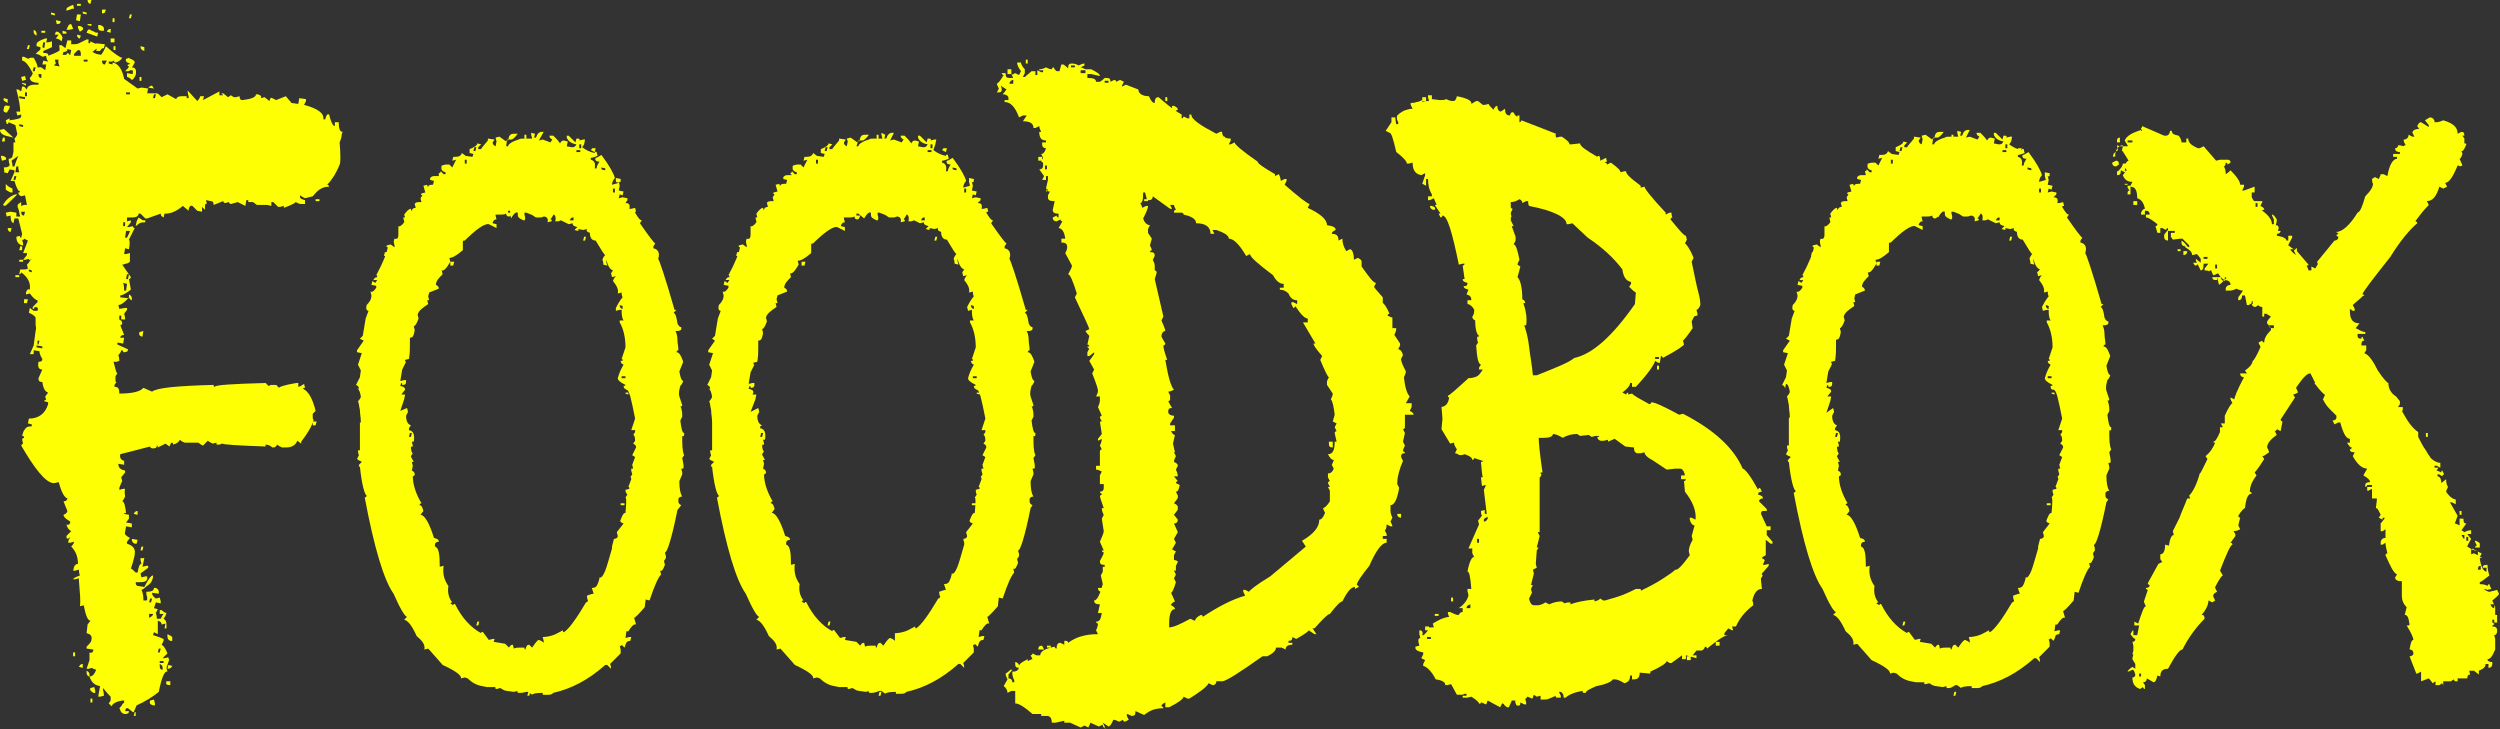 <?xml version="1.0" encoding="utf-8"?>
<!-- Generator: Adobe Illustrator 25.4.1, SVG Export Plug-In . SVG Version: 6.00 Build 0)  -->
<svg version="1.1" id="Capa_1" xmlns="http://www.w3.org/2000/svg" xmlns:xlink="http://www.w3.org/1999/xlink" x="0px" y="0px"
	 viewBox="0 0 259.8 75.8" style="enable-background:new 0 0 259.8 75.8;" xml:space="preserve">
<rect x="0" y="0" width="259.8" height="75.8" fill="#333333" stroke="none"/>
<style type="text/css">
	.st0{enable-background:new    ;}
	.st1{fill:#FDFF02;}
</style>
<g class="st0">
	<path class="st1" d="M0,13.5l0.4-0.1l1,0.9L1,14.2C0.4,14.1,0,13.9,0,13.5z M0.1,16.2l0.2,0c0.3,0.1,0.4,0.2,0.3,0.4l-0.4,0.1
		l-0.1-0.4V16.2z M0.2,14.7l0.1-0.4h0.2l0,0.4L0.2,14.7z M0.3,21.3c0.3-0.5,0.7-0.9,1.3-1.1l0.2,0C1,21,0.6,21.4,0.5,21.4L0.3,21.3z
		 M0.4,11.3C0.4,11,0.6,10.9,0.8,11L1,11l0,0.2c-0.1,0.2-0.2,0.4-0.3,0.5C0.4,11.7,0.3,11.5,0.4,11.3z M0.4,10.2l0.4,0.1l0,0.4
		C0.4,10.5,0.3,10.4,0.4,10.2z M0.4,17.4c0.4,0,0.6-0.1,0.6-0.3c-0.1-0.3-0.1-0.5-0.1-0.6c0.2,0,0.4-0.1,0.4-0.3l0.1-0.4l0-1l0.2,0
		l-0.1-0.4c0.2-0.2,0.3-0.4,0.3-0.5l-0.1-0.4L1.6,13l-0.7-0.3c0,0.1-0.1,0.2-0.2,0.2l-0.1-0.4L1,12.3l0,0.2c0.8-0.1,1.2-0.2,1.2-0.4
		l0-0.2l-0.4,0.1l-0.1-0.4l0.4,0c0-0.4-0.1-1.2-0.4-2.3l0.2,0l0.3,0.2l0.1-0.5h0.2l0.3,0.3C2.8,9,3.1,8.8,3.6,8.8c0.2,0,0.3,0,0.4,0
		l0-0.2C3.4,8.6,3.1,8.4,3.1,8.1c0.2-0.2,0.3-0.4,0.3-0.5C3,6.8,2.6,6.3,2.3,6.3l0-0.4l0.2,0l0.4,0.2c0.1,0,0.2-0.1,0.3-0.1
		s0.2,0,0.3,0c0.3,0.5,0.4,0.8,0.4,1L4.3,7l0.4,0.3l0.1-0.6l-0.4,0l0.1-0.4l0.5,0.1C4.8,6.1,4.8,5.9,4.8,5.8L4.4,5.9
		C4.3,5.8,4.2,5.8,4.1,5.7C4,5.7,3.9,5.6,3.7,5.6C4,5.3,4.2,5.2,4.2,5.1l0-0.2L3.8,4.8l0-0.2c0-0.2,0.3-0.4,0.9-0.6l0.2,0L4.8,4.4
		l0.2,0l0.4-0.1L5.4,4.9L4.5,5.3l0,0.2c0.4,0,0.6,0.1,0.5,0.3c0.8-0.3,1.2-0.5,1.2-0.6C6.2,4.9,6.1,4.7,6.2,4.7h0.2l0.4,0.3L7,4.2
		l0.4,0l0,0.4c0.4,0,0.6,0,0.8-0.1c0.2-0.1,0.4-0.2,0.8-0.4l0.2,0l0,0.4c0.1,0,0.2,0,0.2-0.2c0.2,0.1,0.4,0.2,0.7,0.3l0,0.4L9.6,5.4
		L10,5.6l0.5,0.1c0.1-0.1,0.3-0.4,0.5-0.9c0.9,0.8,1.5,1.2,1.7,1.2c-0.1,0.2-0.3,0.4-0.7,0.5c-0.1,0-0.2-0.1-0.1-0.2
		c-0.1,0-0.2,0.1-0.3,0.1s-0.2,0-0.3,0v0.2l0.4,0.1l0-0.2c0.6,0.1,1,0.7,1.2,1.7l1.4,1l0.4-0.1l0.7,0.1c0.1-0.2,0.2-0.3,0.4-0.3
		L16,9.2l-0.6-0.1l-0.1,0.6l1,0c0.1,0,0.2,0.1,0.5,0.4l0.6-0.3l0.9,0.5c0.1-0.2,0.2-0.3,0.6-0.3c0.1,0,0.1,0,0.2,0
		c0.1,0,0.2,0,0.3,0v0.2l0.2,0v-0.2c-0.1-0.3-0.1-0.5-0.1-0.6l1,1.1c0.2-0.2,0.3-0.4,0.3-0.5l0.4,0l-0.1,0.4l1.7-0.9l0,0.4l0.4,0
		L23,9.7l0.2,0l0.5,0.4L24,9.9l0.3,0.2l0.2,0l0.4-0.1c0,0.3,0.1,0.4,0.3,0.4c0.9-0.1,1.4-0.3,1.4-0.6l0.2,0c0.3,0.1,0.4,0.2,0.3,0.4
		l0.4-0.1l0.5,0.4c0.1-0.3,0.1-0.4,0.3-0.3l0.4,0.2l1-0.4l0.6,0.7l0.7,0.1l0.1-0.6l0.7,0.1l0,0.2l-0.2,0.4c1.5,0.4,2.1,0.9,2,1.5
		l0.2,0c0.1-0.4,0.2-0.6,0.4-0.5c0.2,0.8,0.4,1.2,0.6,1.2l0-0.4l0.4,0c0,0.6,0.1,1,0.4,1c0,0.1-0.1,0.2-0.1,0.4s-0.1,0.4-0.2,0.7
		c0.1,1.3,0.1,2.1,0,2.3c-0.4,1-0.9,1.7-1.3,2.1c0.1,0,0.2,0.1,0.2,0.2c-0.4,0-0.7,0.1-1,0.3c-0.3,0.2-0.5,0.5-0.7,0.7l-0.8,0.2
		c-0.2-0.1-0.4-0.2-0.5-0.3c-0.1,0.3,0.1,0.4,0.5,0.5l0,0.4l-0.4,0C31,21.2,30.8,21,30.7,21c0,0.1-0.4,0.3-1.2,0.6v-0.2l-0.4,0.1
		l-0.2,0L28.4,21l-0.2,0l0,0.4l-0.4-0.1h-1.1L26.3,21L25.8,21l0-0.2l-0.2,0l-0.1,0.6L24.7,21L24,21.2c-0.1,0-0.2-0.1-0.2-0.2
		l-0.4,0.1c-0.1,0-0.2-0.1-0.2-0.2l-1,0.4c0-0.3-0.1-0.4-0.3-0.4l-0.5-0.1l0.1,0.4c-0.2-0.1-0.2,0.1-0.2,0.6l-0.3-0.3L21,22
		l-0.5-0.1L20,21.4c-0.2-0.1-0.4,0.1-0.4,0.5L19,21.4c-0.7,0.6-1.3,0.8-1.8,0.8h-0.1l-0.1,0.4c-0.2-0.1-0.3-0.2-0.3-0.4l-1.4,0.5
		h-0.2l-0.5-0.5h-0.2c0,0.3-0.3,0.4-0.7,0.4c-0.2,0-0.4,0-0.5,0l0,0.4l0.4-0.1l0,0.2l-0.4,0.5l0.2,0l0.4-0.1c0,0.1,0.1,0.2,0.2,0.2
		l-0.6,1.2c0.1,0.1,0.1,0.5,0,1L13,25.8l-0.1,0.6l0.2,0l0.4-0.1v0.9c-0.1,0.1-0.3,0.2-0.4,0.2c-0.1,0-0.2,0.1-0.4,0.1l0.9,1.3
		c0,0.1-0.1,0.2-0.2,0.2c0.1,0.6,0.2,1,0.2,1.1c-0.5,0.4-0.9,0.6-1.1,0.6v0.2l0.9,0.1v-0.2l0-0.2c0.2,0.1,0.3,0.2,0.3,0.4l0,0.2
		c-0.1,0-0.2-0.1-0.3-0.3c-0.5,0.6-0.9,0.8-1.1,0.8l0.1,0.4L13,32l0.2,0v0.2l-0.3,0.4c0.1,0.3,0.1,0.5,0.1,0.6l-0.4,0l0-0.4l-0.2,0
		l0,0.4c0.2,0.1,0.3,0.2,0.3,0.4c0,0.1-0.1,0.2-0.2,0.2l0.4,1c-0.2,0-0.4,0.1-0.4,0.3l0.4,0l-0.1,0.6l-0.6-0.1v0.2l1.1,0.5
		c0,0.2-0.1,0.3-0.4,0.3h-0.1c0-0.1,0-0.2-0.2-0.2c0,0.1-0.1,0.3-0.3,0.5c0.1,0.3,0.1,0.5,0.1,0.6c-0.1,0-0.2,0.1-0.3,0.1
		c-0.1,0-0.2,0-0.3,0c0.2,0.8,0.3,1.2,0.4,1.2L12,39.1l0,0.4c0,0.1,0,0.2,0.1,0.2L11.9,40l0,0.2c0.4,0,0.5,0.2,0.5,0.7
		c1.3,0,2.2-0.2,2.5-0.6l0.9,0.4c0.5-0.4,2.6-0.6,6.4-0.7c0,0.1,0,0.2,0.1,0.2c0.1-0.2,1.8-0.3,5.3-0.4l0.3,0.3
		c0.1,0,0.2-0.1,0.3-0.1s0.2,0,0.3,0c0.1,0,0.3,0,0.3,0.1c0.1,0.1,0.1,0.1,0.2,0.2c0-0.1,0.6-0.3,1.8-0.5l0.2,0l0,0.4
		c0.1,0,0.3-0.1,0.6-0.3l0.1,0.4c-0.1,0-0.2,0-0.2,0.1c0.6,0.3,1,1.1,1.3,2.3L32.5,43l0,0.4c0,0.1,0,0.2,0.1,0.2
		c-0.2,0.7-0.6,1.4-1.3,2.3v0.2l-0.4-0.3c-0.2,0.5-0.6,0.7-1.2,0.7c-0.2,0-0.3,0-0.4,0c-0.2-0.1-0.4-0.2-0.5-0.3
		c-0.1,0.2-0.2,0.3-0.4,0.3h-0.1c-0.2-0.2-0.5-0.3-0.7-0.3l0,0.2c-2.9-0.1-4.4-0.2-4.5-0.3c-0.1,0-0.2,0.1-0.3,0.1s-0.2,0-0.3,0
		l0-0.2l-0.4,0.1c-0.2-0.1-0.4-0.2-0.5-0.3l-0.5,0.5c-0.1,0-0.2-0.1-0.5-0.3l-1.4,0c-0.3-0.1-0.4-0.2-0.5-0.3
		c-0.1,0.2-0.3,0.4-0.7,0.5c0-0.1,0-0.2-0.2-0.2l-0.2,0.4l-0.4-0.3l-0.8,0.4c0-0.1,0-0.2-0.1-0.2c0,0.2-0.1,0.3-0.4,0.3
		c-0.2,0-0.3-0.1-0.3-0.2l-3.1,0.8c-0.1,0.4,0.1,0.6,0.4,0.7l0,0.4l-0.6-0.1c0,0.4,0.2,0.6,0.7,0.7l0,0.2l-0.4,0.5l0.1,0.4
		c-0.1,0.2-0.2,0.4-0.3,0.7l0,0.2l0.4-0.1h0.2c-0.1,0.3,0,0.6,0,0.8c-0.1,0.2-0.2,0.4-0.3,0.5c0.2,0,0.3,0.4,0.4,1.2
		c-0.1,0-0.2,0-0.2,0.1l0.5,0.1l0,0.4l-0.3,0.4l0.6,0.1l0,0.4l-0.6-0.1l-0.1,0.6c-0.1,0.2,0.1,0.4,0.5,0.6l-0.3,0.4l0,0.2
		c0.6,0.2,0.9,0.5,0.8,1.1c0,0.1-0.1,0.6-0.4,1.5c0.1,0,0.2,0.1,0.5,0.4l0.2,0c0.1-0.6,0.2-0.9,0.4-0.9l-0.1-0.4v-0.2l0.4,0
		l-0.2,0.9l0.4-0.1l0.2,0l0,0.2l-0.8,0.6l0.1,0.4l0.4-0.1h0.2l0,0.2c0,0.3-0.3,0.4-0.7,0.4c-0.2,0-0.4,0-0.5,0
		c0,0.3,0.1,0.4,0.3,0.4l0.6,0.1c0.4-0.8,0.7-1.2,0.9-1.2l0,0.2c-0.1,0.4-0.2,0.6-0.5,0.8s-0.4,0.4-0.7,0.5c0.2,0.4,0.2,0.8,0.2,1.1
		c0.1,0,0.2,0,0.3,0c0.1,0,0.1-0.1,0.1-0.3c-0.1-0.3-0.1-0.5-0.1-0.6c0.5,0,0.8-0.1,0.8-0.4l0.2,0c0.2,0.1,0.3,0.2,0.3,0.4l0,0.2
		l-0.7-0.1c0,0.2,0.1,0.4,0.4,0.6l0.4-0.1l0.1,0.4l0,0.2l-0.5-0.1L16,63.2l0.4,0.1l-0.2,0.4c0.1,0.3,0.1,0.5,0.1,0.6l0.4,0
		c0.1-0.2,0.2-0.4,0.3-0.5l-0.4,0l0-0.4l0.2,0c0.2,0.2,0.4,0.3,0.5,0.3L17.2,64L17,64.3c0.2,0.1,0.3,0.3,0.3,0.6l0,0.4l-0.2,0
		l0.1-0.5l-0.4,0.1c0-0.2-0.1-0.3-0.4-0.4l0,0.4l0,1L16,65.7L15.9,66c0,0,0.4,0.1,1.1,0.4l0,0.2l-0.2,0.4c0.2,0.1,0.4,0.4,0.6,0.9
		l-0.5,0.5h0.2l0.4-0.1c0,0.1,0,0.2,0.1,0.2l-0.3,0.9l0.1,0.4c-0.3-0.1-0.6,0.6-0.9,2.1c-0.6,0.5-1.4,1-2.3,1.4l-0.3,0.7l0.2,0
		l0,0.4l-0.2,0l0.1-0.4l-0.2,0l-0.5-0.4l-0.2,0L13,73.9l0.4,0c0,0.2-0.1,0.3-0.4,0.3c-0.2,0-0.3-0.1-0.4-0.2
		c-0.1-0.1-0.1-0.3-0.2-0.4c0.1-0.1,0.3-0.3,0.3-0.4c0.1-0.1,0.1-0.1,0.2-0.2v-0.2h-0.2c-0.6,0.1-1,0.3-1.1,0.6l-0.3-0.3l0.2-0.3
		l0-0.4c-0.1-0.1-0.4-0.4-0.8-0.9l0,0.2c0.1,0.3,0.1,0.5,0.1,0.6l-0.4,0.1l-0.2,0l0.2-1.1c-0.6-0.1-0.9-0.4-1.1-1
		c-0.2,0-0.3-0.2-0.3-0.4v-0.2c0.2,0.1,0.3,0.2,0.3,0.4v0.2c0.3,0,0.5-0.2,0.7-0.7c-0.3-0.1-0.4-0.1-0.4-0.2l-0.4,0.1l-0.2,0
		l0.3-0.9l0-0.8c0.2,0.1,0.4,0,0.4-0.3l-0.7-0.1v-0.2c0.3-0.3,0.5-0.5,0.5-0.7c0.1-0.4-0.1-0.6-0.5-0.7l0.1-0.9l0.3-0.4
		c-0.3,0-0.5-0.6-0.7-1.6l-0.4,0.1c0.1-0.5,0-1.4-0.1-2.7v-0.2l-0.4,0.1l-0.2,0c0-0.1,0.2-0.2,0.7-0.4c-0.1-0.3-0.1-0.5-0.1-0.6
		l-0.4,0.1H7.6l0.1-0.4c0.1-0.2,0.2-0.3,0.4-0.3c0-0.7-0.2-1.3-0.7-1.8c0.2-0.2,0.3-0.4,0.3-0.5l-0.4,0.1l-0.2,0l0-0.2l0.2-0.4
		C7,56.1,6.9,56,6.9,55.7l0.5-0.5c-0.2-0.1-0.4-0.3-0.5-0.7c0.2,0.1,0.4,0,0.4-0.3c-0.5-0.3-0.7-0.5-0.7-0.7C6.9,53.4,7,53.2,7,53.1
		l-0.4-1C6.8,52.1,7,52,7,51.8c-0.3-0.1-0.6-0.6-0.9-1.7l-0.4,0.1l-0.2,0c-0.8-0.1-1.9-1.5-3.3-3.9c0.1-0.1,0.1-0.2,0.2-0.2
		l-0.1-0.4c0-0.1,0.1-0.2,0.2-0.2c0-0.1,0-0.2-0.2-0.2c0.1-0.3,0.1-0.5,0.3-0.7c0.1-0.2,0.3-0.3,0.7-0.3l0-0.2l-0.4-0.1L3,43.5
		C4,43.5,4.7,43,5,42l0-0.2l-0.4-0.1c0-0.1,0.1-0.2,0.2-0.1l-0.1-0.4L5,40.8c-0.3-0.1-0.5-0.4-0.6-1.1C4.1,39.7,4,39.6,4,39.3
		l0.4-0.9C4,38.4,3.9,38.1,4,37.6c0.3,0,0.4-0.1,0.4-0.3c-0.2-0.3-0.3-0.6-0.3-0.8l-0.6-0.1l0,0.4l-0.4,0l0.4-0.9l0.2-1.5
		c0.1-0.3,0-0.5,0-0.7L3.7,33c-0.2-0.3-0.5-0.4-0.7-0.5L3.1,32l0.4,0.3l0.4,0c0.1-0.3,0-0.4-0.3-0.4c0,0.2-0.1,0.2-0.2,0.2l0-0.2
		l0.5-0.5v-0.2c-0.2,0-0.5-0.3-0.8-0.7l-0.4,0.1l0-0.2c0.1-0.3,0.2-0.4,0.4-0.3c0.1-0.7-0.2-1.3-0.9-1.8c0,0.1-0.1,0.2-0.2,0.2
		L2.1,28c0.1,0,0.1,0,0.2,0c0,0,0.1,0,0.2,0c0.1,0,0.3,0,0.4-0.1l-0.1-0.4c0.1-0.1,0.3-0.3,0.3-0.4c0.1-0.1,0.1-0.1,0.2-0.2
		C3,27.1,3,27,3,26.9L2.6,27H2.4l0,0.2l-0.4,0l0-0.2L2.4,27l0.4-0.5l0-0.2l-0.4,0L2.9,25l-0.4-0.2c0,0.1-0.1,0.2-0.2,0.1l0.1,0.4
		l0,0.2H2.3c-0.4-0.1-0.6-0.4-0.6-0.9l0.4-0.1c-0.1,0.1,0,0.2,0.1,0.2l0.1-0.4l-0.4-1.6l-0.4,0l-0.1,0.5c-0.2-0.1-0.3-0.3-0.3-0.8
		l-0.4,0.1l-0.1-0.4L1.1,22l0.6,0.1l0,0.4l0.4,0c-0.1-0.3-0.1-0.6-0.2-0.8s-0.1-0.4,0-0.5L2.2,21l0,0.4c0.1,0,0.2-0.1,0.3-0.1
		c0.1,0,0.2,0,0.3,0l-0.2-1l-0.4,0.1c-0.2-0.1-0.3-0.2-0.3-0.4c0.1,0,0.2,0,0.2-0.1c-0.2,0-0.4-0.4-0.6-1.1l-0.4,0l0.4-0.9v-0.2
		l-0.5-0.1L0.8,18l-0.4-0.1C0.5,17.8,0.4,17.6,0.4,17.4z M0.6,19.1c0.2,0.3,0.5,0.4,0.7,0.5l0,0.4H1.1c-0.2-0.1-0.4-0.2-0.5-0.3
		L0.6,19.1z M0.8,23.7l0.4,0l-0.1,0.4C0.9,24.1,0.8,23.9,0.8,23.7z M1.3,17.3l0.2,0c0,0,0.1-0.4,0.4-1.1l-0.7,0.5
		C1.3,17,1.3,17.2,1.3,17.3z M1.6,18.7l0.1-0.4l-0.2,0l-0.1,0.4L1.6,18.7z M1.6,17.9l0.4,0c-0.1-0.3-0.1-0.5-0.1-0.6l-0.2,0
		L1.6,17.9z M1.6,28.6l0.4,0l0,0.2l-0.4,0V28.6z M2,12.9v0.2l0.4,0.1l0-0.2L2,12.9z M2.6,10.3l0-0.2l-0.6-0.1l0,0.2L2.6,10.3z
		 M2.1,25.6l0.2,0l0,0.4H2L2.1,25.6z M2.6,7.9l0.1,0.4L2.3,8.4L2.2,8L2.6,7.9z M2.2,22c0,0.3,0.1,0.4,0.3,0.4l0.1-0.4L2.2,22z
		 M2.7,8.7l0,0.2L2.3,8.7V8.6L2.7,8.7z M2.5,31.5l0-0.4l0.4,0l-0.1,0.4L2.5,31.5z M2.6,10h0.2l0-0.4l-0.2,0L2.6,10z M2.9,4.7l0.2,0
		L3,5.1l-0.2,0L2.9,4.7z M3.3,28.3l0-0.2L3,28v0.2L3.3,28.3z M3.4,7.4l0.2,0l0.1-0.4H3.5L3.4,7.4z M3.5,3.3l0-0.2
		c0.2,0.1,0.3,0.2,0.3,0.4l0,0.2C3.6,3.6,3.5,3.5,3.5,3.3z M4.4,36.2l0-0.2l-0.6-0.1v0.2L4.4,36.2z M4,35.8l0.1-0.4l-0.2,0l0,0.4
		L4,35.8z M4,7.7C4,8,4.1,8.1,4.3,8.1l0-0.4L4,7.7z M4.3,3.4l0-0.2l0.4,0l0,0.2L4.3,3.4z M4.6,5l0.1-0.6H4.5L4.4,4.9L4.6,5z
		 M5.3,1.5l0-0.2l0.4,0.1l0,0.2L5.3,1.5z M6.2,6.9C6.1,6.7,6,6.4,6.1,6.2l-0.4,0l0.1,0.4L5.6,6.8L6.2,6.9z M5.8,3.3l0.2,0
		c0.2,0.1,0.4,0.3,0.5,0.6L6.4,4.3C6.2,4.1,6,4,5.8,4l0.3-0.4l-0.4,0L5.8,3.3z M5.8,2.1l0.5,0.1c0,0.2-0.1,0.3-0.3,0.3H5.9L5.8,2.1z
		 M6.9,3.3l0,0.2l-0.4,0V3.2L6.9,3.3z M6.5,5.7l0.4,0c0-0.1,0.1-0.2,0.2-0.2c0,0.1,0.1,0.2,0.2,0.2l0.1-0.5L7,5.1
		c0,0.2-0.1,0.3-0.4,0.3H6.6L6.5,5.7z M7.6,0.5l0.1,0.4c-0.1,0-0.3,0-0.4,0.1C7.2,1,7,1.1,6.9,1.1V1C6.9,0.8,7.1,0.7,7.6,0.5z
		 M7,2.9c0.1-0.3,0.2-0.4,0.4-0.4L7.6,3L7.2,3.1H6.9L7,2.9z M8.4,5.8V5.6c0-0.3-0.1-0.4-0.3-0.4L7.7,5.6l0,0.2
		C7.8,5.8,7.9,5.8,8,5.8C8.2,5.8,8.3,5.8,8.4,5.8z M7.6,68.2l0-0.4l0.2,0l0,0.4H7.6z M7.9,2.1L8,1.5l0.4,0L8.3,2.2L7.9,2.1z M8,0.4
		l0.4,0v0.2l-0.4,0L8,0.4z M8,3.6l0.4,0.1L8.3,4C8.1,4,8,3.8,8,3.6z M8.1,2.9l0-0.2l0.2,0c0.3,0.1,0.4,0.2,0.3,0.4L8.3,3.3L8.1,2.9z
		 M8.6,69l0,0.4l-0.4-0.1C8.3,69.1,8.4,69,8.6,69z M8.6,1.2L9,1.3l0,0.2L8.6,1.4V1.2z M9.1,6.4V6.2l-0.4,0l0,0.2L9.1,6.4z M9.4,3.1
		c0.1,0.1,0.2,0.1,0.4,0.2c0.1,0.1,0.2,0.1,0.4,0.1l-0.1,0.4L9,3.4C9.1,3.1,9.2,3,9.4,3.1z M9.1,2.5l0.4,0v0.2L9.1,2.6L9.1,2.5z
		 M9.1,0l0.4,0L9.4,0.4C9.2,0.4,9.1,0.2,9.1,0z M9.4,72.6h0.2l0,0.4l-0.2,0L9.4,72.6z M9.4,71.5l0.4-0.1l0.1,0.4v0.2H9.7
		C9.4,71.8,9.3,71.7,9.4,71.5z M10.9,4.6L10.8,5c-0.2,0-0.3,0.1-0.4,0.3l-0.4,0c0.1-0.3,0-0.6,0-0.8L10.9,4.6z M10.2,2.8V2.6l0.2,0
		c0.3,0.1,0.4,0.2,0.4,0.4l0,0.2l-0.2,0C10.3,3.2,10.2,3.1,10.2,2.8z M10.6,1.4l0-0.4l0.4,0c0,0.1-0.1,0.2-0.1,0.3
		C10.9,1.3,10.8,1.4,10.6,1.4z M10.6,6.3c0,0.3,0.1,0.4,0.3,0.4l0.2-0.4L10.6,6.3z M11.1,3.3C11.2,3.1,11.3,3,11.5,3l0,0.4L11.1,3.3
		z M11.5,4.4l0-0.4l0.4,0l0,0.4L11.5,4.4z M11.7,1.9h0.2l0,0.4l-0.2,0L11.7,1.9z M11.8,4.8H12l0,0.4l-0.2,0L11.8,4.8z M12.8,23.5H13
		l0-0.4l-0.2,0L12.8,23.5z M12.8,29.4c0.1,0.3,0.1,0.6,0.1,0.8l0.2,0l0.1-0.7L12.8,29.4z M13,24.7l0.2,0c0.2-0.4,0.3-0.6,0.3-0.7
		l-0.4,0L13,24.7z M13.1,6.1c0.1,0,0.2,0,0.2-0.1C13.8,6.2,14,6.3,14,6.5c-0.1,0.2-0.2,0.4-0.3,0.5c0.4,0,0.5,0.3,0.4,0.8
		c-0.2,0.4-0.3,0.5-0.4,0.5C13.5,8.1,13.3,8,13.2,8l0-0.4l0.6,0.1l0-0.4l-0.2,0c-0.1,0-0.2,0.1-0.3,0.1c-0.1,0-0.2,0-0.3,0
		c0.3-0.3,0.4-0.4,0.4-0.5c-0.1,0-0.2-0.1-0.1-0.2c0.1,0,0.2,0,0.2-0.1C13.2,6.5,13,6.4,13.1,6.1z M13.5,9.8V9.6l-0.4,0l0,0.2
		L13.5,9.8z M13.3,29l0.1-0.5l-0.2,0L13.1,29H13.3z M13.5,1.5l0.2,0l-0.1,0.4l-0.2,0L13.5,1.5z M13.7,56l0.6,0.1l-0.1,0.4l-0.2,0
		C13.8,56.4,13.7,56.3,13.7,56z M13.9,53.4c0.1-0.2,0.2-0.3,0.4-0.3l0,0.4L13.9,53.4z M14.2,23l0.2-0.4c0.1,0.1,0.2,0.1,0.3,0.2
		c0.1,0.1,0.2,0.1,0.4,0.1v0.2c-0.2,0-0.4,0-0.6,0.1c-0.1,0.1-0.3,0.2-0.4,0.3L14.2,23z M14.5,34.5l0.4-0.1L14.8,35
		C14.5,34.9,14.4,34.8,14.5,34.5z M14.5,8.4l0-0.4l0.2,0l0,0.4H14.5z M14.6,4.8L15,4.9l0,0.4C14.7,5.2,14.6,5.1,14.6,4.8z
		 M14.7,56.8h0.2l-0.1,0.4l-0.2,0L14.7,56.8z M15.9,63.8l-0.4,0l0,0.4C15.7,64.1,15.9,64,15.9,63.8z M15.5,62.6l0.2,0l0.1-0.4
		l-0.2,0L15.5,62.6z M15.6,72.8l0.4-0.1l0.1,0.4l0,0.2h-0.2C15.6,73.2,15.5,73.1,15.6,72.8z M15.9,10.2l0.2,0l0.1-0.4H16L15.9,10.2z
		 M16.4,67.8l0.2,0l0.1-0.4l-0.2,0L16.4,67.8z M16.6,69v0.2c0,0.3,0.1,0.4,0.3,0.4l0-0.2C16.9,69.2,16.8,69.1,16.6,69z M17,68.9
		v-0.2l-0.4,0l0,0.2L17,68.9z M17.3,70.8l0.4,0l0,0.4C17.3,71.2,17.2,71.1,17.3,70.8z M17.4,66.1v-0.2c0.2,0.1,0.4,0.2,0.5,0.3
		l0,0.4h-0.2C17.5,66.5,17.4,66.4,17.4,66.1z M17.4,69.5l0.1-0.4l0.4,0.1C17.8,69.4,17.7,69.5,17.4,69.5L17.4,69.5z M32.5,44.2
		l0-0.4l0.4,0l-0.1,0.4L32.5,44.2z M32.8,20.9l0-0.2l0.4,0l0,0.2L32.8,20.9z"/>
	<path class="st1" d="M37.3,40.4c0-0.2-0.1-0.3-0.3-0.4l0.4-0.8l0.1-0.7l-0.3-0.6l0.4-1.2l-0.5-0.1l0-0.2l0.7-1l-0.4-0.2l0.3-0.3
		l0.3-1.8l0.3-0.8c-0.2,0-0.3-0.2-0.2-0.6c0.3-0.3,0.5-0.6,0.5-1l-0.1-0.4c0.2,0.1,0.4-0.1,0.6-0.4l0-0.2l-0.5-0.1l0.1-0.4l0.3,0.2
		l0.2-0.3l-0.4,0c0.1-0.2,0.2-0.3,0.4-0.3c0-0.1,0-0.2-0.1-0.2c0.7-1.3,1.1-2.3,1.2-2.9c-0.1,0-0.2-0.1-0.1-0.2l0.4-0.1l0.4,0.3
		v-0.2c-0.1-0.3-0.1-0.5,0-0.7c0.3,0.1,0.4-0.1,0.4-0.4v-0.9c0.1,0.1,0.4-0.1,0.6-0.4V23l-0.1-0.4l0.2,0L42,22.3
		c0.3-0.4,0.5-0.6,0.7-0.6c0,0.1,0,0.2,0.1,0.2c0-0.2,0.2-0.3,0.4-0.3l-0.1-0.4c0-0.1,0.2-0.2,0.4-0.2h0.3l-0.1-0.4l0.2-0.3
		c-0.1,0-0.2-0.1-0.1-0.2l0.4-0.1l-0.2-0.7l0.4-0.1c0,0.1,0,0.2,0.1,0.2c0-0.1,0.1-0.2,0.4-0.2H45l0.1-0.4l-0.4-0.1l0-0.2
		c0.1-0.1,0.2-0.2,0.4-0.2c0.2,0,0.4,0,0.5,0L45.6,18c0.1,0,0.2-0.1,0.2-0.2l0.3,0.3h0.2l0-0.2c-0.4-0.1-0.5-0.3-0.4-0.7l0.4-0.1
		l0.4,0l0.3,0.3l0.4-0.8l-0.4,0.1l0.1-0.4h0.2c0.4,0,0.6-0.1,0.7-0.4l0.4,0.3l0.7,0.1l0.1-0.3l-0.4-0.1l0-0.4
		c0.5-0.2,0.8-0.4,0.8-0.6l0.4,0.1l-0.3,0.3v0.2l0.3,0c0-0.1,0.3-0.4,0.7-0.9v-0.2l0.7,0.1l-0.2,0.3c0,0.2,0.1,0.3,0.3,0.4l0.1-0.5
		l-0.1-0.4l0.4-0.1l0.7,0.5c0-0.1,0.1-0.2,0.2-0.1l0.1-0.4c0.1-0.2,0.2-0.3,0.5-0.3c0.2,0,0.3,0,0.4,0c-0.3,0.4-0.5,0.6-0.7,0.6
		l-0.4,0l-0.1,0.7l0.2,0c0-0.2,0.4-0.5,1.1-0.7c0.1-0.1,0.3-0.1,0.6-0.1c0.1,0,0.2,0,0.4,0c0.1,0,0.3,0,0.4,0l-0.1-0.4l0-0.2
		l0.4,0.1l-0.1,0.4h0.2c0.1-0.2,0.1-0.3,0.2-0.4s0.2-0.2,0.4-0.2h0.2L56,14.6l0.4-0.1l0.8,0.3l0.2-0.3c-0.2-0.1-0.3-0.2-0.3-0.4
		l0.4,0c0,0,0.1,0.1,0.2,0.2c0.1,0.1,0.3,0.3,0.5,0.6c0.1-0.2,0.2-0.3,0.4-0.3l0.4,0.1l-0.1,0.5l0.5,0.1h0.1c0.2,0,0.3-0.1,0.4-0.3
		c-0.6-0.1-0.9-0.4-1-0.7l0-0.2l0.2,0l0.7,0.7l0.1-0.4l0.2,0c0.1,0,0.2,0.1,0.1,0.2l0.4-0.1l0.2,0l-0.1,0.5l-0.2,0.3
		c0.4,0.3,0.8,0.5,1.3,0.6c0-0.1,0.1-0.2,0.2-0.1l0.1,0.4c-0.3,0.1-0.5,0.2-0.7,0.2l0,0.2c0.4,0.1,0.5,0.4,0.4,0.9l0.2,0
		c0-0.2,0.1-0.4,0.3-0.7c-0.4,0-0.5-0.2-0.4-0.4c0.1,0,0.3-0.1,0.6-0.3c0.9,1.2,1.3,2,1.4,2.4c-0.2,0.2-0.3,0.5-0.3,0.7l0.7-0.2
		L64,18.9l0-0.4l0.5,0.1l0,0.2c0,0.1-0.1,0.2-0.2,0.1l0.1,0.4l-0.1,0.5l0.5,0.1l-0.1,0.4l-0.3-0.1l-0.1,0.4l0.4-0.1l0.5,0.1l0,0.2
		L65,21.1c0.4,0,0.5,0.2,0.4,0.6l0.2,0l0.4-0.1l0.1,0.4C66,22,66,22,66,22.1c0.3,0.5,0.5,0.8,0.7,0.8l-0.2,0.3
		c0.9,1.3,1.5,2.1,1.6,2.1l-0.2,0.3l0,0.2c0.5,0.1,0.7,0.5,0.5,1.1c0.1,0.1,0.7,1.8,1.7,5.3l0.2,0l-0.3,0.3c0.2,0.1,0.3,0.4,0.4,1.1
		c0.1,0.3,0.3,0.4,0.4,0.4v0.2c0,0.1-0.2,0.2-0.4,0.2h-0.2c0.1,0.2,0.2,0.5,0.2,0.9s0.1,0.7,0.1,1.1c-0.1,0-0.2,0.1-0.2,0.2
		c0.3,0,0.5,0.4,0.7,1l-0.4,1c0.1,0.6,0.2,0.9,0.4,1c-0.1,0.3-0.2,0.4-0.3,0.5c-0.1,0.4-0.2,0.7-0.1,1.1c0.1,0.3,0.2,0.6,0.3,0.9
		c0,0.1-0.1,0.2-0.2,0.1c0.2,0.4,0.2,0.8,0.2,1.1l-0.2,0.4c0.1,0.8,0.2,1.3,0.4,1.3v0.2c0,0.1-0.1,0.2-0.2,0.1c0,0.9,0,1.6,0.2,2
		l-0.2,0.3c0.1,0.5,0.2,0.9,0.1,1.1l-0.2,0l0.1,0.4l0,0.2c-0.1,0.2-0.2,0.5-0.3,0.7c0,0.8,0.1,1.3,0.3,1.6c-0.2,0-0.4,0.1-0.4,0.3
		l0,0.2c0,0.2,0.1,0.3,0.3,0.4L70.4,53c-0.6,3-1.1,4.5-1.3,4.4c0,0.1,0.1,0.3,0.1,0.4c0,0.1,0,0.2,0,0.2l-0.2,0.3l0.1,0.4
		c-0.2,0.5-0.3,0.7-0.5,0.6l0.1,0.4c-0.3,0.3-0.7,1.2-1.2,2.7l-0.4-0.1L67,63.1c-0.6,0.7-1,1.1-1.1,1.1l0.2,0.7
		c-0.2-0.1-0.5,0.2-0.8,0.7l-0.2,0L65,66.3l0.4-0.1l0.2,0l-0.1,0.4c-0.2,0-0.4,0.1-0.4,0.2c-0.1,0.1-0.1,0.3-0.2,0.5l-0.3-0.3
		c0,0.1-0.1,0.2-0.2,0.1l0.1,0.4l0,0.4l-1.1,1.1c0.1,0.2,0.1,0.4,0.1,0.5l-0.4-0.4h-0.2c-1.8,1.6-3.6,2.5-5.4,2.9
		c-0.1,0.1-0.2,0.2-0.5,0.2c-0.2,0-0.4,0-0.6,0l0-0.2c-0.7,0-1.1,0.1-1.1,0.2l-0.4-0.3l-0.2,0C54.3,72,54.2,72,54.1,72l-0.2,0
		c-0.1,0-0.2-0.1-0.1-0.2l-0.4,0.1l-0.7-0.1c-0.2,0-0.4-0.1-0.7-0.3l-0.4,0.1c-0.1,0-0.2-0.1-0.1-0.2h-0.9l-0.5-0.1
		c-0.6-0.1-1.1-0.4-1.5-0.8l-0.3-0.1l-0.4,0.1c0.1-0.3-0.6-0.8-1.9-1.4l-1.5-1.7l-0.4,0.1c0.1-0.5-0.2-0.9-0.8-1.4
		c-0.5-1.1-0.9-1.6-1.3-1.7l0.3-0.3c-0.2,0-0.7-0.8-1.4-2.4c-1-1.4-2-4.7-3-10c0.1,0,0.2-0.1,0.2-0.2c-0.2-0.1-0.5-1.1-0.7-3h-0.1
		v-0.2l0.3-0.3c-0.1-0.1-0.3-0.1-0.5-0.3l0.2-0.4c-0.1-0.2-0.1-0.4-0.1-0.5l0.2,0v-2.9h0.1c0-0.5-0.1-0.9-0.1-1.3
		c-0.1-0.4-0.1-0.7-0.2-0.9c0.2-0.2,0.3-0.4,0.3-0.5c-0.1-0.5-0.2-0.8-0.4-0.8L37.3,40.4z M39.9,26.6l0.1-0.4l0.2,0l-0.1,0.4
		L39.9,26.6z M42.3,42.4l0.1,0.4l-0.2,0.4c0,0.6,0.2,0.9,0.5,1l-0.2,0.3l0,0.2c0.5,0.1,0.6,0.5,0.5,1.2l-0.2,0l0.1,0.4
		c0,0.1-0.1,0.2-0.2,0.1c0,0.4,0.1,0.7,0.2,0.7l-0.2,0.3c0,0.1,0.1,0.2,0.3,0.6h-0.2l0.1,0.4l-0.1,0.5c0.2,0.1,0.3,0.2,0.3,0.4
		c0,0.1-0.1,0.2-0.2,0.2c0,0.8,0.3,1.8,0.9,2.8c-0.1,0-0.2,0.1-0.2,0.2c0.2,0,0.3,0.2,0.4,0.6l-0.3,0.4c0.4,0,0.9,0.8,1.4,2.4
		c0.4,0.1,0.5,0.2,0.5,0.4c-0.2,0-0.4,0.1-0.4,0.3v0.2c0.4,0.1,0.5,0.8,0.5,2.1l0.4-0.1c-0.1,0.7,0,1.4,0.5,2.1
		c-0.1,0.6,0,1.2,0.4,1.7c-0.1,0-0.1,0-0.2,0.1l0.3,0.2c0-0.1,0.1-0.2,0.2-0.1c0.7,1.4,1.6,2.4,2.7,3c0-0.1,0.1-0.2,0.2-0.1l0.6,0.8
		l0.4-0.1l0.2,0l-0.1,0.3l1.2,0.2l0.4,0.4c0.1-0.2,0.2-0.3,0.4-0.3l0.1,0.4c0.2-0.1,0.4-0.1,0.6-0.1c0.1,0,0.3,0,0.4,0h0.1
		c0,0.1,0,0.2,0.1,0.2c0.1-0.4,0.2-0.5,0.4-0.5l0.3,0.3c0.4-0.6,0.6-0.8,0.7-0.8c0.3,0.1,0.4,0.2,0.5,0.3l0-0.2l-0.1-0.4
		c0.4,0,0.8-0.1,1.1-0.2c0.3-0.1,0.6-0.3,1-0.5c0,0.1,0,0.2,0.1,0.2c0.5-0.3,1.3-1.4,2.3-3.1c0.1,0,0.2-0.1,0.2-0.2
		c-0.1-0.2-0.1-0.4-0.1-0.5c0.3-0.1,0.5-0.2,0.7-0.2l-0.2-0.6c0.3,0,0.5-0.1,0.6-0.4c0.1-0.2,0.2-0.5,0.2-0.7
		c0.2,0.1,0.4-0.2,0.6-0.7c0.2-0.5,0.4-1.3,0.7-2.3l0-0.2L63.8,56c0.2,0,0.4-0.1,0.4-0.3l-0.1-0.4l0.7-0.9c-0.3-0.1-0.4-0.2-0.3-0.4
		c0.2-0.5,0.3-0.7,0.5-0.7c0.1-1.1,0.1-1.6,0-1.6l0.2-0.3C65,51.2,65,51,65,50.9l0.4-0.1c0-0.1,0-0.2-0.1-0.2l0.3-0.8
		c0-0.1,0-0.2-0.1-0.2l0.2-0.3c0-0.1-0.1-0.3-0.1-0.4c0-0.1,0-0.2,0-0.2l0.2,0l-0.1-0.4l0.3-0.8l-0.3-0.2l0.4-0.8
		c0-0.2-0.1-0.3-0.3-0.4l0.2-0.3c0-0.4-0.1-0.6-0.2-0.6l0.2-0.3l0-0.2l-0.4,0l0.4-1.2c-0.4-2-0.6-3-0.9-3c-0.2-0.1-0.3-0.2-0.3-0.4
		c0.1,0,0.2,0,0.2-0.1c-0.6-0.3-0.8-0.5-0.8-0.7c0.1-0.4,0.3-0.9,0.6-1.4c-0.2-0.1-0.3-0.2-0.3-0.4l0.2,0c0-0.1,0-0.2-0.1-0.2
		l0.4-1.2c0-1-0.2-1.9-0.6-2.6l0-0.2l0.4,0c-0.2-0.3-0.2-0.7-0.2-1.1h-0.2l-0.4,0.1L64,32c0.4-0.8,0.7-1.1,0.7-1.1
		c-0.1-0.2-0.1-0.4-0.1-0.5l-0.4,0.1c0.1-0.4-0.1-0.8-0.5-1.3c0.1-0.3,0.2-0.4,0.3-0.5l-0.4,0.1l-0.1-0.4l0.2-0.3
		c-0.3-0.1-0.5-0.4-0.7-1.1l0,0.2l0.1,0.4l-0.4-0.1c0-0.1,0-0.3-0.1-0.5c0.1-0.3,0.2-0.4,0.3-0.5c-0.1,0-0.4-0.5-1-1.5
		c-0.4,0-0.6-0.3-0.6-0.8c-0.3-0.1-0.4-0.2-0.3-0.4l-0.4,0.1l-0.5-0.1l0,0.2l-0.4-0.1l0.3-0.3c-0.4-0.1-0.5-0.2-0.5-0.4l-0.4,0.1
		l-0.8-0.4c-0.1,0-0.2,0.1-0.3,0.1c-0.1,0-0.2,0-0.3,0c0.1-0.4,0-0.7-0.2-0.7c0,0.1-0.1,0.2-0.3,0.5c0.1,0,0.2,0.1,0.1,0.2l-0.4,0.1
		c0.1-0.4-0.1-0.6-0.4-0.6c-0.2,0.1-0.3,0.1-0.4,0.1c-0.1,0-0.1,0-0.2,0c0,0-0.1,0-0.2,0c-0.2-0.1-0.4-0.3-0.5-0.3
		c-0.2-0.1-0.3-0.1-0.5-0.2l-0.2,0v0.2c0.1,0.3,0.1,0.5,0,0.6l-0.1,0c-0.2-0.1-0.4-0.2-0.5-0.3c-0.1-0.1-0.1-0.3-0.1-0.5
		c-0.2-0.1-0.4,0.1-0.7,0.6L53,21.9h-0.2l0,0.2l0.4,0c-0.1,0.2-0.1,0.4-0.3,0.4c-0.2,0-0.3-0.1-0.3-0.3c-0.2,0.1-0.4,0.1-0.5,0.1
		s-0.4,0-0.6,0v0.1l0.1,0.4c-0.2,0-0.3,0.1-0.4,0.3l0,0.1l0.4,0.1l0,0.4l-0.8-0.4c-0.4-0.1-1.3,0.5-2.5,1.7c-0.1,0-0.2,0-0.2,0.1
		l0,0.9c-0.7,0.6-1.1,0.8-1.4,0.8l0.1,0.4c-0.4,0.7-0.7,1-0.9,0.9l0.1,0.4c-0.4,0.4-0.7,0.7-0.7,1.1c0.2,0.1,0.3,0.2,0.3,0.4l-1,0.4
		l-0.1,0.4l0.1,0.4l-0.2,0l0.1,0.4c-0.6,0.4-1,0.7-1.1,1.1l0.1,0.4c-0.2,0.6-0.4,0.8-0.5,0.8l0.1,0.4c-0.1,0.6-0.2,0.8-0.5,0.8
		c0,0.1,0,0.4,0,0.8c0,0.4,0,0.8-0.1,1.4l-0.4,0.1c0,0.1,0,0.2,0.1,0.2l-0.4,0.8l-0.2,1.2l0.4-0.1l0.2,0l0,0.2
		c0,0.2-0.1,0.3-0.3,0.3h-0.1c0-0.1,0-0.2-0.1-0.2l-0.1,0.3c0.4,0.1,0.5,0.2,0.5,0.4L41.7,41l0.4,0l-0.1,0.5l-0.4,1.2L42.3,42.4z
		 M42.5,45.4h0.2l0.1-0.4h-0.2L42.5,45.4z M46.8,27.6l0-0.4l0.4,0l-0.1,0.4L46.8,27.6z M48.3,17l0.2,0l0-0.4l-0.2,0L48.3,17z
		 M49.2,15.7l0.2,0l0.1-0.4l-0.2,0L49.2,15.7z M49.6,64.6l0.2,0L49.7,65l-0.2,0L49.6,64.6z M54.5,14l0.2,0l0,0.4l-0.2,0L54.5,14z
		 M54.8,72.3l0.1-0.4l0.2,0l-0.1,0.4L54.8,72.3z M59.2,22.9l0.4,0l0-0.3h-0.1C59.4,22.6,59.3,22.7,59.2,22.9z M60.3,15.8l0-0.2
		l-0.4,0l0,0.2L60.3,15.8z M60.2,15.4l0.2,0l0-0.4l-0.2,0L60.2,15.4z M60.6,25l0.1-0.4h0.2L60.8,25H60.6z M61.4,15.6
		c0.1-0.1,0.1-0.2,0.2-0.2s0.1,0,0.3,0l-0.1,0.4L61.4,15.6z M62.5,17.6l0.4,0.1v-0.2l-0.4-0.1V17.6z M63.7,20l0.2,0l0-0.4l-0.2,0
		L63.7,20z M64.4,31.7c0,0.2,0.1,0.4,0.3,0.4l0-0.3L64.4,31.7z M64.5,52.3l0.4,0l0,0.2l-0.4,0L64.5,52.3z M65,39.3l0-0.2l-0.4,0
		l0,0.2L65,39.3z M65.3,40.8l0,0.2l-0.3-0.1v-0.1L65.3,40.8z"/>
	<path class="st1" d="M73.8,40.4c0-0.2-0.1-0.3-0.3-0.4l0.4-0.8l0.1-0.7l-0.3-0.6l0.4-1.2l-0.5-0.1l0-0.2l0.7-1L74,35.2l0.3-0.3
		l0.3-1.8l0.3-0.8c-0.2,0-0.3-0.2-0.2-0.6c0.3-0.3,0.5-0.6,0.5-1l-0.1-0.4c0.2,0.1,0.4-0.1,0.6-0.4l0-0.2l-0.5-0.1l0.1-0.4l0.3,0.2
		l0.2-0.3l-0.4,0c0.1-0.2,0.2-0.3,0.4-0.3c0-0.1,0-0.2-0.1-0.2c0.7-1.3,1.1-2.3,1.2-2.9c-0.1,0-0.2-0.1-0.1-0.2l0.4-0.1l0.4,0.3
		v-0.2c-0.1-0.3-0.1-0.5,0-0.7c0.3,0.1,0.4-0.1,0.4-0.4v-0.9c0.1,0.1,0.4-0.1,0.6-0.4V23l-0.1-0.4l0.2,0l-0.1-0.4
		c0.3-0.4,0.5-0.6,0.7-0.6c0,0.1,0,0.2,0.1,0.2c0-0.2,0.2-0.3,0.4-0.3l-0.1-0.4c0-0.1,0.2-0.2,0.4-0.2h0.3l-0.1-0.4l0.2-0.3
		c-0.1,0-0.2-0.1-0.1-0.2l0.4-0.1l-0.2-0.7l0.4-0.1c0,0.1,0,0.2,0.1,0.2c0-0.1,0.1-0.2,0.4-0.2h0.2l0.1-0.4l-0.4-0.1l0-0.2
		c0.1-0.1,0.2-0.2,0.4-0.2c0.2,0,0.4,0,0.5,0L82.1,18c0.1,0,0.2-0.1,0.2-0.2l0.3,0.3h0.2l0-0.2c-0.4-0.1-0.5-0.3-0.4-0.7l0.4-0.1
		l0.4,0l0.3,0.3l0.4-0.8l-0.4,0.1l0.1-0.4h0.2c0.4,0,0.6-0.1,0.7-0.4l0.4,0.3l0.7,0.1l0.1-0.3l-0.4-0.1l0-0.4
		c0.5-0.2,0.8-0.4,0.8-0.6l0.4,0.1l-0.3,0.3v0.2l0.3,0c0-0.1,0.3-0.4,0.7-0.9v-0.2l0.7,0.1l-0.2,0.3c0,0.2,0.1,0.3,0.3,0.4l0.1-0.5
		L88,14.4l0.4-0.1l0.7,0.5c0-0.1,0.1-0.2,0.2-0.1l0.1-0.4c0.1-0.2,0.2-0.3,0.5-0.3c0.2,0,0.3,0,0.4,0c-0.3,0.4-0.5,0.6-0.7,0.6
		l-0.4,0L89,15.2l0.2,0c0-0.2,0.4-0.5,1.1-0.7c0.1-0.1,0.3-0.1,0.6-0.1c0.1,0,0.2,0,0.4,0c0.1,0,0.3,0,0.4,0l-0.1-0.4l0-0.2L92,14
		l-0.1,0.4h0.2c0.1-0.2,0.1-0.3,0.2-0.4s0.2-0.2,0.4-0.2h0.2l-0.4,0.8l0.4-0.1l0.8,0.3l0.2-0.3c-0.2-0.1-0.3-0.2-0.3-0.4l0.4,0
		c0,0,0.1,0.1,0.2,0.2c0.1,0.1,0.3,0.3,0.5,0.6c0.1-0.2,0.2-0.3,0.4-0.3l0.4,0.1l-0.1,0.5l0.5,0.1h0.1c0.2,0,0.3-0.1,0.4-0.3
		c-0.6-0.1-0.9-0.4-1-0.7l0-0.2l0.2,0l0.7,0.7l0.1-0.4l0.2,0c0.1,0,0.2,0.1,0.1,0.2l0.4-0.1l0.2,0l-0.1,0.5L97,15.6
		c0.4,0.3,0.8,0.5,1.3,0.6c0-0.1,0.1-0.2,0.2-0.1l0.1,0.4c-0.3,0.1-0.5,0.2-0.7,0.2l0,0.2c0.4,0.1,0.5,0.4,0.4,0.9l0.2,0
		c0-0.2,0.1-0.4,0.3-0.7c-0.4,0-0.5-0.2-0.4-0.4c0.1,0,0.3-0.1,0.6-0.3c0.9,1.2,1.3,2,1.4,2.4c-0.2,0.2-0.3,0.5-0.3,0.7l0.7-0.2
		l-0.1-0.4l0-0.4l0.5,0.1l0,0.2c0,0.1-0.1,0.2-0.2,0.1l0.1,0.4l-0.1,0.5l0.5,0.1l-0.1,0.4l-0.3-0.1l-0.1,0.4l0.4-0.1l0.5,0.1l0,0.2
		l-0.3,0.3c0.4,0,0.5,0.2,0.4,0.6l0.2,0l0.4-0.1l0.1,0.4c-0.1,0-0.2,0-0.2,0.1c0.3,0.5,0.5,0.8,0.7,0.8l-0.2,0.3
		c0.9,1.3,1.5,2.1,1.6,2.1l-0.2,0.3l0,0.2c0.5,0.1,0.7,0.5,0.5,1.1c0.1,0.1,0.7,1.8,1.7,5.3l0.2,0l-0.3,0.3c0.2,0.1,0.3,0.4,0.4,1.1
		c0.1,0.3,0.3,0.4,0.4,0.4v0.2c0,0.1-0.2,0.2-0.4,0.2h-0.2c0.1,0.2,0.2,0.5,0.2,0.9s0.1,0.7,0.1,1.1c-0.1,0-0.2,0.1-0.2,0.2
		c0.3,0,0.5,0.4,0.7,1l-0.4,1c0.1,0.6,0.2,0.9,0.4,1c-0.1,0.3-0.2,0.4-0.3,0.5c-0.1,0.4-0.2,0.7-0.1,1.1c0.1,0.3,0.2,0.6,0.3,0.9
		c0,0.1-0.1,0.2-0.2,0.1c0.2,0.4,0.2,0.8,0.2,1.1l-0.2,0.4c0.1,0.8,0.2,1.3,0.4,1.3v0.2c0,0.1-0.1,0.2-0.2,0.1c0,0.9,0,1.6,0.2,2
		l-0.2,0.3c0.1,0.5,0.2,0.9,0.1,1.1l-0.2,0l0.1,0.4l0,0.2c-0.1,0.2-0.2,0.5-0.3,0.7c0,0.8,0.1,1.3,0.3,1.6c-0.2,0-0.4,0.1-0.4,0.3
		l0,0.2c0,0.2,0.1,0.3,0.3,0.4l-0.2,0.3c-0.6,3-1.1,4.5-1.3,4.4c0,0.1,0.1,0.3,0.1,0.4c0,0.1,0,0.2,0,0.2l-0.2,0.3l0.1,0.4
		c-0.2,0.5-0.3,0.7-0.5,0.6l0.1,0.4c-0.3,0.3-0.7,1.2-1.2,2.7l-0.4-0.1l-0.1,0.9c-0.6,0.7-1,1.1-1.1,1.1l0.2,0.7
		c-0.2-0.1-0.5,0.2-0.8,0.7l-0.2,0l-0.1,0.7l0.4-0.1l0.2,0l-0.1,0.4c-0.2,0-0.4,0.1-0.4,0.2c-0.1,0.1-0.1,0.3-0.2,0.5l-0.3-0.3
		c0,0.1-0.1,0.2-0.2,0.1l0.1,0.4l0,0.4l-1.1,1.1c0.1,0.2,0.1,0.4,0.1,0.5l-0.4-0.4h-0.2c-1.8,1.6-3.6,2.5-5.4,2.9
		c-0.1,0.1-0.2,0.2-0.5,0.2c-0.2,0-0.4,0-0.6,0l0-0.2c-0.7,0-1.1,0.1-1.1,0.2l-0.4-0.3l-0.2,0C90.9,72,90.7,72,90.6,72l-0.2,0
		c-0.1,0-0.2-0.1-0.1-0.2L90,71.9l-0.7-0.1c-0.2,0-0.4-0.1-0.7-0.3l-0.4,0.1c-0.1,0-0.2-0.1-0.1-0.2h-0.9l-0.5-0.1
		c-0.6-0.1-1.1-0.4-1.5-0.8l-0.3-0.1l-0.4,0.1c0.1-0.3-0.6-0.8-1.9-1.4l-1.5-1.7l-0.4,0.1c0.1-0.5-0.2-0.9-0.8-1.4
		c-0.5-1.1-0.9-1.6-1.3-1.7l0.3-0.3c-0.2,0-0.7-0.8-1.4-2.4c-1-1.4-2-4.7-3-10c0.1,0,0.2-0.1,0.2-0.2c-0.2-0.1-0.5-1.1-0.7-3h-0.1
		v-0.2l0.3-0.3c-0.1-0.1-0.3-0.1-0.5-0.3l0.2-0.4c-0.1-0.2-0.1-0.4-0.1-0.5l0.2,0v-2.9H74c0-0.5-0.1-0.9-0.1-1.3
		c-0.1-0.4-0.1-0.7-0.2-0.9c0.2-0.2,0.3-0.4,0.3-0.5c-0.1-0.5-0.2-0.8-0.4-0.8L73.8,40.4z M76.5,26.6l0.1-0.4l0.2,0l-0.1,0.4
		L76.5,26.6z M78.8,42.4l0.1,0.4l-0.2,0.4c0,0.6,0.2,0.9,0.5,1L79,44.3l0,0.2c0.5,0.1,0.6,0.5,0.5,1.2l-0.2,0l0.1,0.4
		c0,0.1-0.1,0.2-0.2,0.1c0,0.4,0.1,0.7,0.2,0.7l-0.2,0.3c0,0.1,0.1,0.2,0.3,0.6h-0.2l0.1,0.4l-0.1,0.5c0.2,0.1,0.3,0.2,0.3,0.4
		c0,0.1-0.1,0.2-0.2,0.2c0,0.8,0.3,1.8,0.9,2.8c-0.1,0-0.2,0.1-0.2,0.2c0.2,0,0.3,0.2,0.4,0.6l-0.3,0.4c0.4,0,0.9,0.8,1.4,2.4
		c0.4,0.1,0.5,0.2,0.5,0.4c-0.2,0-0.4,0.1-0.4,0.3v0.2c0.4,0.1,0.5,0.8,0.5,2.1l0.4-0.1c-0.1,0.7,0,1.4,0.5,2.1
		c-0.1,0.6,0,1.2,0.4,1.7c-0.1,0-0.1,0-0.2,0.1l0.3,0.2c0-0.1,0.1-0.2,0.2-0.1c0.7,1.4,1.6,2.4,2.7,3c0-0.1,0.1-0.2,0.2-0.1l0.6,0.8
		l0.4-0.1l0.2,0l-0.1,0.3l1.2,0.2l0.4,0.4c0.1-0.2,0.2-0.3,0.4-0.3l0.1,0.4c0.2-0.1,0.4-0.1,0.6-0.1c0.1,0,0.3,0,0.4,0H91
		c0,0.1,0,0.2,0.1,0.2c0.1-0.4,0.2-0.5,0.4-0.5l0.3,0.3c0.4-0.6,0.6-0.8,0.7-0.8c0.3,0.1,0.4,0.2,0.5,0.3l0-0.2L93,65.8
		c0.4,0,0.8-0.1,1.1-0.2c0.3-0.1,0.6-0.3,1-0.5c0,0.1,0,0.2,0.1,0.2c0.5-0.3,1.3-1.4,2.3-3.1c0.1,0,0.2-0.1,0.2-0.2
		c-0.1-0.2-0.1-0.4-0.1-0.5c0.3-0.1,0.5-0.2,0.7-0.2l-0.2-0.6c0.3,0,0.5-0.1,0.6-0.4c0.1-0.2,0.2-0.5,0.2-0.7
		c0.2,0.1,0.4-0.2,0.6-0.7c0.2-0.5,0.4-1.3,0.7-2.3l0-0.2l-0.1-0.4c0.2,0,0.4-0.1,0.4-0.3l-0.1-0.4l0.7-0.9
		c-0.3-0.1-0.4-0.2-0.3-0.4c0.2-0.5,0.3-0.7,0.5-0.7c0.1-1.1,0.1-1.6,0-1.6l0.2-0.3c-0.1-0.2-0.1-0.4-0.1-0.5l0.4-0.1
		c0-0.1,0-0.2-0.1-0.2l0.3-0.8c0-0.1,0-0.2-0.1-0.2l0.2-0.3c0-0.1-0.1-0.3-0.1-0.4c0-0.1,0-0.2,0-0.2l0.2,0l-0.1-0.4l0.3-0.8
		l-0.3-0.2l0.4-0.8c0-0.2-0.1-0.3-0.3-0.4l0.2-0.3c0-0.4-0.1-0.6-0.2-0.6l0.2-0.3l0-0.2l-0.4,0l0.4-1.2c-0.4-2-0.6-3-0.9-3
		c-0.2-0.1-0.3-0.2-0.3-0.4c0.1,0,0.2,0,0.2-0.1c-0.6-0.3-0.8-0.5-0.8-0.7c0.1-0.4,0.3-0.9,0.6-1.4c-0.2-0.1-0.3-0.2-0.3-0.4l0.2,0
		c0-0.1,0-0.2-0.1-0.2l0.4-1.2c0-1-0.2-1.9-0.6-2.6l0-0.2l0.4,0c-0.2-0.3-0.2-0.7-0.2-1.1H101l-0.4,0.1l-0.1-0.4
		c0.4-0.8,0.7-1.1,0.7-1.1c-0.1-0.2-0.1-0.4-0.1-0.5l-0.4,0.1c0.1-0.4-0.1-0.8-0.5-1.3c0.1-0.3,0.2-0.4,0.3-0.5l-0.4,0.1l-0.1-0.4
		l0.2-0.3c-0.3-0.1-0.5-0.4-0.7-1.1l0,0.2l0.1,0.4l-0.4-0.1c0-0.1,0-0.3-0.1-0.5c0.1-0.3,0.2-0.4,0.3-0.5c-0.1,0-0.4-0.5-1-1.5
		c-0.4,0-0.6-0.3-0.6-0.8c-0.3-0.1-0.4-0.2-0.3-0.4l-0.4,0.1l-0.5-0.1l0,0.2l-0.4-0.1l0.3-0.3c-0.4-0.1-0.5-0.2-0.5-0.4l-0.4,0.1
		L95,22.9c-0.1,0-0.2,0.1-0.3,0.1c-0.1,0-0.2,0-0.3,0c0.1-0.4,0-0.7-0.2-0.7c0,0.1-0.1,0.2-0.3,0.5c0.1,0,0.2,0.1,0.1,0.2l-0.4,0.1
		c0.1-0.4-0.1-0.6-0.4-0.6c-0.2,0.1-0.3,0.1-0.4,0.1c-0.1,0-0.1,0-0.2,0c0,0-0.1,0-0.2,0c-0.2-0.1-0.4-0.3-0.5-0.3
		c-0.2-0.1-0.3-0.1-0.5-0.2l-0.2,0v0.2c0.1,0.3,0.1,0.5,0,0.6l-0.1,0c-0.2-0.1-0.4-0.2-0.5-0.3c-0.1-0.1-0.1-0.3-0.1-0.5
		c-0.2-0.1-0.4,0.1-0.7,0.6l-0.6-0.5h-0.2l0,0.2l0.4,0c-0.1,0.2-0.1,0.4-0.3,0.4c-0.2,0-0.3-0.1-0.3-0.3c-0.2,0.1-0.4,0.1-0.5,0.1
		s-0.4,0-0.6,0v0.1l0.1,0.4c-0.2,0-0.3,0.1-0.4,0.3l0,0.1l0.4,0.1l0,0.4l-0.8-0.4c-0.4-0.1-1.3,0.5-2.5,1.7c-0.1,0-0.2,0-0.2,0.1
		l0,0.9c-0.7,0.6-1.1,0.8-1.4,0.8l0.1,0.4c-0.4,0.7-0.7,1-0.9,0.9l0.1,0.4c-0.4,0.4-0.7,0.7-0.7,1.1c0.2,0.1,0.3,0.2,0.3,0.4l-1,0.4
		l-0.1,0.4l0.1,0.4l-0.2,0l0.1,0.4c-0.6,0.4-1,0.7-1.1,1.1l0.1,0.4c-0.2,0.6-0.4,0.8-0.5,0.8l0.1,0.4c-0.1,0.6-0.2,0.8-0.5,0.8
		c0,0.1,0,0.4,0,0.8c0,0.4,0,0.8-0.1,1.4l-0.4,0.1c0,0.1,0,0.2,0.1,0.2l-0.4,0.8l-0.2,1.2l0.4-0.1l0.2,0l0,0.2
		c0,0.2-0.1,0.3-0.3,0.3h-0.1c0-0.1,0-0.2-0.1-0.2l-0.1,0.3c0.4,0.1,0.5,0.2,0.5,0.4L78.2,41l0.4,0l-0.1,0.5L78,42.8L78.8,42.4z
		 M79,45.4h0.2l0.1-0.4h-0.2L79,45.4z M83.3,27.6l0-0.4l0.4,0l-0.1,0.4L83.3,27.6z M84.8,17l0.2,0l0-0.4l-0.2,0L84.8,17z M85.7,15.7
		l0.2,0l0.1-0.4l-0.2,0L85.7,15.7z M86.1,64.6l0.2,0L86.2,65l-0.2,0L86.1,64.6z M91.1,14l0.2,0l0,0.4l-0.2,0L91.1,14z M91.3,72.3
		l0.1-0.4l0.2,0l-0.1,0.4L91.3,72.3z M95.7,22.9l0.4,0l0-0.3H96C95.9,22.6,95.8,22.7,95.7,22.9z M96.8,15.8l0-0.2l-0.4,0l0,0.2
		L96.8,15.8z M96.7,15.4l0.2,0l0-0.4l-0.2,0L96.7,15.4z M97.1,25l0.1-0.4h0.2L97.3,25H97.1z M97.9,15.6c0.1-0.1,0.1-0.2,0.2-0.2
		s0.1,0,0.3,0l-0.1,0.4L97.9,15.6z M99,17.6l0.4,0.1v-0.2L99,17.4V17.6z M100.2,20l0.2,0l0-0.4l-0.2,0L100.2,20z M100.9,31.7
		c0,0.2,0.1,0.4,0.3,0.4l0-0.3L100.9,31.7z M101,52.3l0.4,0l0,0.2l-0.4,0L101,52.3z M101.5,39.3l0-0.2l-0.4,0l0,0.2L101.5,39.3z
		 M101.8,40.8l0,0.2l-0.3-0.1v-0.1L101.8,40.8z"/>
	<path class="st1" d="M103.8,9.6h-0.2l0.2-0.4c-0.1-0.2-0.2-0.4-0.2-0.5c0.2-0.1,0.4-0.4,0.7-0.9c-0.1,0-0.2-0.1-0.2-0.2h0.4
		c0,0.4,0.1,0.5,0.4,0.5h0.4l-0.2-0.4h-0.4V7.2h0.4v0.6l0.4-0.2l0.4,0.2l0.2-0.4c-0.3-0.4-0.4-0.7-0.4-0.9h0.4
		c0,0.1,0.1,0.4,0.4,0.7v0.4l-0.2,0.4h0.2l0.7-0.6h0.4v0.4h0.2V7.3l0.4,0.2h0.2V7.3h-0.4V7.2c0.3,0,0.5-0.1,0.7-0.2
		c0.2,0.1,0.4,0.2,0.6,0.2c0-0.1,0.1-0.2,0.2-0.2c0.1,0.2,0.2,0.4,0.4,0.4h0.2c0.1-0.4,0.2-0.7,0.2-0.7h0.2c0,0,0.2,0.1,0.5,0.4
		c0-0.4,0.1-0.5,0.4-0.5s0.5,0.1,0.7,0.2c0.2-0.1,0.4-0.2,0.6-0.2v0.2L112.3,7c0.1,0,0.3,0.1,0.5,0.2h0.6c0.6,0.3,0.9,0.5,0.9,0.7
		l-0.9-0.2H113v0.4c0.6,0,0.9,0.1,0.9,0.4h0.4c0,0,0.2-0.1,0.5-0.4h0.2c0.3,0,0.4,0.1,0.4,0.4l0.4-0.2c0.1,0,0.2,0.1,0.2,0.2
		l0.4-0.2l0.4,0.2l-0.2,0.4V9l0.4-0.2l1.3,0.5c0,0.4,0.4,0.7,1.1,0.7c0.2,0.5,0.4,0.7,0.6,0.7c0-0.4,0.1-0.6,0.4-0.6
		c0.7,0.6,1.5,1.3,2.4,1.8v0.4c0.1,0,0.2-0.1,0.2-0.2l0.4,0.2h0.2v-0.4h0.2c0,0.5,0.9,1.1,2.6,2l0.4-0.2h0.2c0,0.5,0.3,0.7,0.9,0.7
		v0.2l-0.2,0.4h0.2l0.4-0.2c0,0.2,0.8,0.9,2.4,2c0,0.2,0.6,0.6,1.8,1.3v0.2l0.4-0.2c0.1,0.2,0.2,0.5,0.2,0.7l0.4-0.2h0.2v0.2
		l-0.2,0.4c1.5,1.3,2.4,2,2.6,2l-0.2,0.4c1.3,0.6,2,1.2,2,1.8c0.6,0.1,0.9,0.2,0.9,0.5c-0.2,0.1-0.4,0.2-0.4,0.4
		c0.5,0,0.7,0.2,0.7,0.7l0.4-0.2c0,0.4,0.1,0.8,0.4,1.3l0.4-0.2c0.2,0,0.4,0.4,0.4,1.1l0.4-0.2c0.2,0.1,0.4,0.2,0.4,0.4v0.5
		c0.8,1.1,1.2,1.7,1.5,1.7l-0.2,0.4c0,0.1,0.3,0.4,0.9,1.1v0.6c0.1,0,0.4,0.4,0.7,1.1c-0.1,0-0.2,0.1-0.2,0.2
		c0.2,0.1,0.4,0.2,0.5,0.2v1.1h0.4c0,0.3-0.1,0.5-0.2,0.7l0.6,0.9v0.2l-0.2,0.4c0.2,0,0.4,0.2,0.5,0.6l-0.2,0.4
		c0,0.3,0.2,0.7,0.5,1.3c0,0.2-0.1,0.4-0.2,0.6c0.1,1,0.3,1.7,0.6,2l-0.4,0.7h0.6v0.4l-0.2,0.4c0.2,0.1,0.4,0.2,0.4,0.4H146v1.3
		c0,0.1-0.1,0.2-0.2,0.2L146,45l-0.2,0.9l0.2,0.4c-0.1,0.2-0.2,0.4-0.2,0.6c0.1,0,0.2,0.1,0.2,0.2c-0.3,0-0.4,0.1-0.4,0.4l0.2,0.4
		c-0.4,0.9-0.6,1.7-0.6,2.4l0.2,0.4c-0.2,1.2-0.5,1.8-0.9,1.8v0.6c0,0.2,0.1,0.5,0.2,0.7l-0.2,0.4c0.1,0.2,0.2,0.4,0.2,0.5h-0.2
		l-0.4-0.2c0,0.4-0.1,0.6-0.2,0.6l0.2,0.4v0.2h-0.4V56h0.4v0.4c-0.5,0-1.1,0.8-1.8,2.4c-0.8,1-1.3,1.7-1.3,2c0.1,0,0.2,0.1,0.2,0.2
		l-0.4,0.2v-0.2c-0.4,0-0.8,0.5-1.3,1.5c-0.2,0-0.6,0.4-1.3,1.3c-0.2,0-0.7,0.5-1.6,1.5h-0.2l0.4,0.6h-0.2l-0.6-0.4
		c0,0.1-0.4,0.4-1.3,0.9l-0.4-0.2c0,0.3-0.1,0.4-0.4,0.4v0.2h0.4v0.2c-0.5,0-0.7,0.2-0.7,0.5l-0.4-0.2h-0.6c0,0.3-0.3,0.6-0.9,0.9
		h-0.5c-2.4,1.7-3.8,2.6-4.2,2.6h-0.6c0,0.2-0.1,0.4-0.4,0.4l-0.4-0.2c-0.2,0.4-0.9,0.9-2,1.6h-0.2l-0.4-0.2c0,0.2-0.5,0.6-1.5,1.1
		h-0.4V73c-0.2,0.1-0.4,0.2-0.4,0.4c0.1,0,0.2,0.1,0.2,0.2c-0.8,0-1.4,0.2-2,0.7l-0.9-0.4c0,0.4-0.1,0.5-0.4,0.5
		c-0.2-0.1-0.4-0.2-0.5-0.2v0.2l0.2,0.4l-0.4,0.2c-0.1,0-0.2-0.1-0.2-0.2l-0.4,0.2c-0.2-0.1-0.4-0.2-0.6-0.2
		c-0.2,0.5-0.4,0.7-0.5,0.7l-0.6-0.4l0.2,0.4v0.2H115c-0.2,0-0.4-0.1-0.4-0.4l-0.4,0.2l-0.9-0.4c0,0.1-0.1,0.3-0.2,0.5l-0.4-0.2
		l-0.4,0.2l-1.1-0.5h-0.6v-0.2l-0.9,0.2h-0.4c0-0.5-0.2-0.7-0.5-0.7h-0.6v-0.2h-0.9c-0.8-0.7-1.4-1.1-1.8-1.1v-1.3h-0.4l-0.4,0.2
		c0-0.2-0.1-0.5-0.4-0.7l0.4-0.7c-0.1-0.2-0.2-0.4-0.2-0.6c0,0,0.2-0.1,0.5-0.4h0.2l-0.4,0.5v0.4c0.2,0,0.4,0.1,0.4,0.4h0.2v-0.2
		c-0.1-0.2-0.2-0.5-0.2-0.7v-0.2c0.5,0,0.7-0.2,0.7-0.6c0-0.2,0.3-0.4,0.9-0.7v0.2c0.2-0.1,0.4-0.2,0.5-0.2l-0.2-0.4
		c0.1,0,0.2-0.1,0.2-0.2l0.4,0.2h0.4c0-0.4,0.5-0.7,1.5-0.9c0,0.1,0.1,0.2,0.2,0.2c0-0.4,0.1-0.6,0.4-0.6l0.4,0.2v-0.4h0.2
		c0.1,0,0.2,0.1,0.2,0.2c0.8-0.6,1.8-0.9,3.1-0.9l-0.2-0.4c0.1-0.2,0.2-0.5,0.2-0.7c-0.1,0-0.2-0.1-0.2-0.2c0.4,0,0.5-0.3,0.6-0.9
		h-0.4l0.2-0.9c-0.4,0-0.6-0.1-0.6-0.4c0.3,0,0.6-0.6,0.9-1.7l-0.2-0.9l0.2-0.4v-0.5h0.2v-0.2c-0.4,0-0.5-0.1-0.5-0.4
		c0.2-0.4,0.4-0.7,0.4-0.9c-0.1,0-0.2-0.1-0.2-0.2h0.2l-0.4-0.9c0.2-0.5,0.4-0.9,0.4-1.1l-0.2-1.3l0.2-0.4c-0.1-0.2-0.2-0.4-0.2-0.7
		h0.2c-0.2-0.6-0.4-1.1-0.4-1.3c0.1,0,0.2-0.1,0.2-0.2c-0.1,0-0.2-0.1-0.2-0.2c0.2,0,0.4-0.1,0.4-0.4v-0.4h-0.4v-0.9l0.2-0.4
		c-0.2-0.1-0.4-0.2-0.6-0.2v-0.4h0.4v-1.5c0-0.1,0.1-0.2,0.2-0.2l-0.2-0.4c0.1-0.2,0.2-0.5,0.2-0.7l-0.4,0.2v-0.2l0.4-0.5l-0.2-1.3
		h0.2l-0.2-0.4c0-0.1,0.1-0.2,0.2-0.2l-0.4-0.9c0.1-0.2,0.2-0.5,0.2-0.7v-0.4h-0.4c0.1-0.2,0.2-0.4,0.2-0.6c0-0.2-0.2-0.8-0.6-1.8
		l0.2-0.4l-0.5-0.9l0.5-0.7v-0.2l-0.5,0.4h-0.2v-0.4l0.2-0.4c-0.1,0-0.2-0.1-0.2-0.2h0.2c0-0.1-0.1-0.2-0.2-0.2l0.2-0.9
		c-0.3-0.3-0.4-0.5-0.4-0.5l0.4-0.2c0-0.1-0.5-1.2-1.5-3.3l0.2-0.4c-0.4-1.3-0.7-2-0.9-2c0.2-0.4,0.4-0.7,0.4-0.9l-0.7-1.3
		c0.1-0.2,0.2-0.4,0.2-0.6c0-0.4-0.2-0.5-0.6-0.5v-0.4h0.4c-0.1-0.8-0.4-1.1-0.7-1.1l0.4-0.7c-0.1,0-0.2-0.1-0.2-0.2l-0.4,0.2
		c-0.2,0-0.4-0.1-0.4-0.4l0.4-0.2c0,0.1,0.1,0.2,0.2,0.2v-0.4c-0.4,0-0.6-0.1-0.6-0.4l0.2-0.9c-0.5,0-0.7-0.1-0.7-0.4v-0.2l0.2-0.4
		c-0.3,0-0.4-0.1-0.4-0.4V20c0-0.1,0.1-0.2,0.2-0.2c0-0.1-0.1-0.2-0.2-0.2l0.2-0.9v-0.4h-0.2v0.4h-0.4l0.2-0.4l-0.5-0.7
		c0.2,0,0.4-0.1,0.4-0.4v-0.2c0-0.1-0.1-0.2-0.2-0.2l0.2-0.4l-0.2-0.4c0.2,0,0.4-0.2,0.5-0.6c-0.2,0-0.4-0.1-0.4-0.4v-0.2h0.4v-0.2
		c-0.5,0-0.7-0.3-0.7-0.9h0.2c-0.1-0.2-0.2-0.4-0.2-0.6l-0.4,0.2h-0.2c0-0.5-0.4-0.7-1.1-0.7l0.4-0.6h-0.4l-0.4,0.2
		c-0.4-1.1-0.9-1.6-1.5-1.6v-0.2h0.4v-0.2c0-0.2-0.2-0.4-0.6-0.4l0.4-0.5l-0.6-0.4C104.2,9.4,104.1,9.6,103.8,9.6z M104.9,8.7h0.4
		V8.3C105.1,8.3,104.9,8.5,104.9,8.7z M105.9,69.2v0.2c-0.3,0-0.4-0.1-0.4-0.4v-0.2C105.7,68.8,105.9,69,105.9,69.2z M106.8,6.2v0.4
		h-0.2V6.2H106.8z M107.9,16.7v-0.4h0.4v0.4H107.9z M107.9,67.5c0-0.3,0.1-0.4,0.4-0.4l0.2,0.4H107.9z M108.6,17.6h0.2v-0.4h-0.2
		V17.6z M108.8,67.1h0.4v0.2h-0.4V67.1z M111.7,7V6.8h-0.4V7H111.7z M112.3,7.6h0.5V7.3h-0.5V7.6z M114.1,61.1h0.4v0.4
		C114.2,61.5,114.1,61.3,114.1,61.1z M114.8,8.4v0.2h0.4V8.4H114.8z M118.5,21.1c0.1,0.2,0.2,0.4,0.2,0.5l0.4-0.2h0.2
		c0,0.3-0.2,0.7-0.5,1.3c0.1,0.4,0.4,0.7,0.7,0.7l-0.2,0.4v0.4l0.4,0.6l-0.2,0.7c0.1,0.2,0.2,0.4,0.2,0.5c-0.1,0-0.2,0.1-0.2,0.2
		c0.4,0,0.5,0.1,0.5,0.4l-0.2,0.4c0.1,0.2,0.2,0.4,0.2,0.6v0.5c0.1,0,0.2,0.1,0.2,0.2s-0.1,0.4-0.2,0.7l0.9,3.9l-0.2,0.4
		c0.2,0.5,0.4,0.9,0.4,1.1c-0.2,0-0.4,0.2-0.4,0.6l0.4,0.7c0,0.1-0.1,0.2-0.2,0.2c0,0.2,0.1,0.7,0.4,1.5h-0.2
		c0.3,1.8,0.6,2.8,0.9,3.1c-0.2,0.1-0.4,0.2-0.6,0.2l0.2,0.4v0.4c0,0.1-0.1,0.2-0.2,0.2l0.4,0.7c-0.3,0-0.4,0.1-0.4,0.4
		c0,0.2,0.2,0.4,0.6,0.4v0.2l-0.4,0.6v0.2h0.5v0.6h-0.4c0.1,0.2,0.2,0.4,0.4,0.4l-0.2,0.9l0.2,0.9H122l0.2,0.4
		c-0.1,0.2-0.2,0.4-0.2,0.6c0.2,0.1,0.4,0.2,0.4,0.4l-0.2,0.4c0.1,0.2,0.2,0.5,0.2,0.7H122l0.4,0.5c-0.1,0-0.2,0.1-0.2,0.2l0.4,0.2
		c-0.1,0.5-0.2,0.7-0.4,0.7l0.2,0.4v0.2c0,0.1-0.1,0.2-0.4,0.6c0.2,0.1,0.4,0.2,0.4,0.4v0.2c0,0.1-0.1,0.2-0.4,0.6l0.4,0.5
		c0,0.2-0.1,0.4-0.4,0.4l0.4,0.9l-0.4,0.7l0.2,0.4l-0.4,0.7l0.4,0.2l-0.2,0.4v0.5c0.2,0,0.4,0.1,0.4,0.2l-0.2,0.4v0.5H122l0.2,0.4
		l-0.2,0.4l0.2,0.4c-0.2,0.7-0.4,1.1-0.5,1.1l0.4,0.9c-0.2,0.1-0.4,0.2-0.4,0.4c0.2,0.1,0.4,0.2,0.4,0.4c-0.4,0-0.6,0.5-0.6,1.5v0.4
		c0.4,0,1.1-0.3,2.2-0.9c0.2,0.1,0.4,0.2,0.5,0.2c0-0.2,0.2-0.4,0.6-0.6c0.1,0,0.2,0.1,0.2,0.2c1.5-1,3-1.8,4.4-2.2l-0.2-0.4v-0.2
		h0.2l0.4,0.2c0-0.1,0.7-0.7,2.2-1.6l3.7-3.1l-0.4-0.6c1.2-0.7,1.8-1.4,1.8-2.2c0.2,0,0.4-0.2,0.6-0.7c-0.1-0.2-0.2-0.4-0.2-0.5
		c0.1,0,0.4-0.2,0.7-0.7V51l-0.2-0.4h0.2l-0.2-0.4c0-0.1,0.1-0.2,0.2-0.2l-0.2-0.4v-0.4c0.3,0,0.5-0.2,0.6-0.5l-0.2-0.4
		c0.1-0.2,0.2-0.4,0.2-0.5c-0.2,0-0.4-0.2-0.6-0.6c0.5,0,0.7-0.4,0.7-1.3h0.2l-0.2-0.9V45c0-0.1,0.1-0.2,0.2-0.2l-0.2-0.4l0.2-0.4
		l-0.4-0.2l0.2-0.7c-0.1-0.8-0.2-1.4-0.4-1.6c0.1-0.2,0.2-0.4,0.2-0.6l-0.6-0.9v-0.4l0.2-0.4c-0.1,0-0.4-0.6-0.9-1.8l0.2-0.4
		c-0.6-0.7-0.9-1.1-0.9-1.3h0.2l-1.3-2.2h0.5v-0.4c-0.3,0-0.7-0.4-1.3-1.3c0,0.1-0.1,0.2-0.2,0.2l-0.2-0.4v-0.2h0.2l0.4,0.2v-0.4
		c-0.4,0-0.7-0.2-0.9-0.7c-0.3-0.3-0.6-0.4-0.9-0.4v-0.2h0.4v-0.4c-0.4,0-0.8-0.3-1.1-0.9c-1.6-1.2-2.4-1.9-2.4-2.2l-0.4,0.2
		c-0.7-1.2-1.3-1.8-1.8-1.8c0-0.3-0.4-0.6-1.3-0.9H126l0.2,0.4h-0.4c0-0.7-0.5-1.1-1.5-1.1c0-0.4-0.4-0.7-1.3-0.9
		c0-0.1-0.1-0.2-0.2-0.2H122V22c0-0.1,0.1-0.2,0.2-0.2c-0.1-0.2-0.2-0.4-0.2-0.5h-0.4l0.2,0.4h-0.2l-1.8-1.3c0,0.2-0.1,0.4-0.4,0.4
		h-0.2L119,20h-0.2C118.8,20.8,118.7,21.1,118.5,21.1z M118.9,20.7h0.4v0.2h-0.4V20.7z M121.1,10.1h0.2v0.4h-0.2V10.1z M122,11
		c0.2,0.1,0.4,0.2,0.4,0.4l-0.4,0.2h-0.2V11H122z M127.3,14.2v0.2H127v-0.2H127.3z M138.1,45.9h0.4v0.6c-0.3,0-0.4-0.1-0.4-0.4V45.9
		z M145.6,53.4v0.4c-0.2,0-0.4-0.1-0.4-0.4H145.6z"/>
	<path class="st1" d="M144.6,12.7l0-0.5h0.4c0,0,0,0.3,0.1,0.7h0.2l0-0.2c-0.1-0.2-0.2-0.4-0.1-0.7c0.2-0.2,0.5-0.4,0.7-0.5
		c0.3-0.1,0.6-0.2,0.9-0.2l-0.2-0.4l0-0.2c0.2,0,0.4,0,0.6-0.1c0.2,0,0.4-0.1,0.6-0.2v0.2c0.2-0.1,0.5-0.1,0.7-0.1l-0.1-0.4v-0.2
		l0.4,0v0.4l0.8,0.1c0.3,0,0.5,0,0.7-0.1c0.2,0.1,0.4,0.2,0.7,0.2c0.2,0,0.3-0.1,0.4-0.5c1.1,0.2,1.6,0.5,1.5,0.8l0.5-0.3l0.2,0
		l0.5,0.4h0.2l0.4-0.1c0,0.1,0.2,0.3,0.5,0.6c0.1-0.2,0.2-0.4,0.4-0.4c0,0.3,0.1,0.5,0.3,0.6c0.1,0,0.2-0.1,0.5-0.3
		c0,0.4,0.1,0.7,0.5,0.7c0.1-0.3,0.2-0.4,0.4-0.3c0.1,0.2,0.2,0.4,0.4,0.4V12h0.2l0,0.7c0.1,0,0.2-0.1,0.2-0.2l3.6,1.4
		c-0.1,0.2,0,0.4,0.1,0.4c0.2-0.1,0.4-0.1,0.5-0.1c0.6,0.4,0.8,0.6,0.8,0.8h0.2l0.9-0.1c0,0.3,0.6,0.7,1.8,1.4
		c0-0.1,0.1-0.1,0.2-0.1c0.1,0.2,0.1,0.4,0.1,0.5l0.6-0.3l0.1,0.4c-0.1,0-0.2,0-0.2,0.1c0.1,0,0.2,0.1,0.2,0.2l0.4-0.2
		c0.7,0.5,1,0.8,1,1l0.4-0.1h0.2c-0.1,0.2,0.4,0.7,1.5,1.5v0.2l0.4-0.1c0,0.2,0.7,1.1,2.2,2.7l0,0.2l0.4-0.2l0.2,0
		c0,0.1,0,0.3,0.1,0.5c-0.1,0-0.2,0.1-0.2,0.2c0.9,1.1,1.4,1.7,1.6,1.7l0.1,0.4l-0.2,0.4c0.1,0,0.5,0.5,0.9,1.5l-0.2,0.4
		c0.3,1.4,0.5,2.5,0.7,3.2c0.2,0.7,0.2,1.2,0.2,1.3c-0.1,0.3-0.3,0.5-0.4,0.5l0.1,0.4v0.2c-0.2,0-0.4,0.1-0.4,0.2L176,33l-0.2,0.4
		l0.1,0.7c-0.4,0.6-0.7,1-1,1.3l0.1,0.4c0,0.1-0.7,0.6-2.2,1.4c0-0.1-0.1-0.2-0.2-0.2l-0.1,0.7l-0.2,0l-0.3-0.2
		c-0.1,0.4-0.7,1.3-2,2.7l-0.4,0l0-0.4h-0.2c0,0.3-0.3,0.6-0.8,1l0.4,0.2c0-0.1,0.1-0.2,0.2-0.2v0.2l0.4-0.1
		c0.3,0.3,0.9,0.6,1.8,1.1V42c0.1,0,0.2-0.1,0.2-0.2c0.4,0,1.4,0.5,2.9,1.3l0.4-0.1c3.3,1.7,5.3,3.6,6.2,5.7c0.2,0,0.8,0.7,1.6,2.2
		c0-0.1,0.1-0.2,0.2-0.2l0.2,0.4c-0.3,0-0.4,0.1-0.4,0.3c0.4,0.1,0.5,0.2,0.5,0.4c-0.2,0-0.4,0.1-0.4,0.3l0.8,0.8v0.2
		c-0.1,0-0.3,0-0.4,0s-0.2,0.1-0.2,0.3l0.6,1.3l0.4,0v0.4l-0.4,0l0,0.5l0.6,0.7v0.2H184l-0.5-0.4l0,0.4l0,1.2
		c-0.2,0.1-0.4,0.2-0.4,0.3l0.3,0.2l-0.2,0.5h0.2l0.4-0.1l0,0.2l-0.7,0.8c0,0.1,0,0.2,0.1,0.2l-0.2,0.3l0,0.2l0.1,0.9
		c-0.5,0-0.8,0.4-1,1.2c0.1,0.2,0.1,0.4,0.1,0.5c-0.8,0.6-1.4,1.3-1.8,2.2l-0.4,0l0.1,0.4H180l-0.4-0.2l-0.4,0.5v0.2l0.4,0V66
		c-0.3,0-1,0.4-2.2,1.4c0-0.1-0.1-0.2-0.2-0.2c-0.1,0.2-0.2,0.4-0.4,0.4l-0.5,0l-0.4,0.5l0.4,0v0.3l-1.1-0.3l0,0.4h-0.4l0-0.4
		l-1.1,0.8l-0.2,0l-0.3-0.2c0,0.2-0.6,0.6-1.7,1.1v0.2l-1.1-0.1c0,0.5-0.2,0.7-0.6,0.7h-0.2l0-0.4l-0.2,0c0,0.5-0.2,0.7-0.6,0.8
		c-0.3-0.2-0.7-0.4-1-0.4h-0.2c-0.1,0.2-0.6,0.5-1.7,0.7c-0.7,0.3-1.1,0.5-1.1,0.7h-0.2c-0.1,0-0.2-0.1-0.1-0.2
		c-0.8,0.1-1.5,0.4-1.8,0.7h-0.2c0-0.3-0.1-0.5-0.3-0.6h-0.2l0.2,0.4l0,0.2l-0.4,0c-0.1,0-0.2-0.1-0.1-0.2c-0.2,0.1-0.5,0.2-0.7,0.3
		c-0.2,0.1-0.5,0.1-0.7,0.1h-0.2v-0.4l-0.4,0.1l-0.3-0.2c-0.1,0.2-0.1,0.4-0.2,0.4c-0.2-0.1-0.4-0.2-0.5-0.2c0,0.1-0.1,0.2-0.2,0.2
		l0.1,0.4v0.2h-0.2l-0.4-0.2c0,0.3-0.1,0.4-0.4,0.3c-0.1-0.2-0.2-0.4-0.1-0.5l-0.4,0c0,0-0.1,0.3-0.3,0.7l-0.2,0
		c-0.1-0.1-0.3-0.2-0.3-0.3c-0.1-0.1-0.1-0.1-0.2-0.1l-0.2,0.4l-1.3-0.7c-0.1,0.2-0.1,0.4-0.2,0.4c-0.2-0.1-0.4-0.2-0.5-0.2
		c0,0.1-0.1,0.2-0.2,0.1c0-0.1-0.3-0.4-0.8-0.7l-0.4,0.1l-0.5,0v-0.2l0.4,0l0-0.2l-0.2,0c-0.1,0.1-0.3,0.1-0.4,0.1
		c-0.1,0-0.2,0-0.4,0l-0.6-1.1l-0.4,0.1h-0.2c0-0.3-0.3-0.5-1-0.6c-0.4-0.8-0.9-1.3-1.3-1.4v-0.2l0.2-0.4l-0.4-0.2l0.2-0.4l0-0.2
		c-0.6-0.1-0.9-0.3-0.8-0.6l0.4-0.1l-0.1-0.4v-0.2c0-0.1,0.1-0.2,0.2-0.2l-0.1-0.4l0-0.4c0.3,0,0.4,0.2,0.3,0.5
		c0.1,0.1,0.3-0.1,0.6-0.5c-0.1,0-0.2-0.1-0.2-0.2c0.1-0.1,0.3-0.1,0.4-0.1s0.2,0,0.4,0l-0.1-0.4c0.5-0.3,1-0.6,1.7-0.7
		c-0.1-0.2-0.2-0.4-0.1-0.5h0.2c0.2,0.1,0.4,0.2,0.7,0.3h0.2c0.1-0.2,0.2-0.3,0.4-0.3l0-0.4l-0.4,0c0.6-0.4,0.9-0.9,1-1.3
		c0-0.2-0.1-0.4-0.1-0.5c0-0.1,0-0.2,0-0.2l0.4,0c-0.1-1.2-0.2-1.8-0.4-1.8c0.2-1.1,0.5-1.6,0.7-1.5l-0.2-0.4l0-0.5l-0.4,0l1.1-2.5
		l-0.1-0.4l0.4-0.5c-0.1-0.2-0.1-0.4-0.1-0.5l0.4-0.1l0,0.4h0.2l-0.3-2.5c0.1-0.2,0.2-0.4,0.2-0.5l-0.4,0.1l-0.1-0.9h0.2
		c-0.1-0.2-0.1-0.7-0.2-1.6c0.1,0,0.2,0,0.2-0.1l-0.9-0.3c0,0.1-0.1,0.2-0.2,0.2c0-0.2-0.2-0.4-0.8-0.6c-0.2,0.1-0.4,0.1-0.5,0.1
		c-0.2-0.1-0.4-0.2-0.5-0.2l0.2-0.4c-0.2-0.3-0.3-0.5-0.3-0.7l-0.4,0.1l-0.9-1.5l0.1-1.1l-0.1-1.2c0.5-0.1,0.7-0.4,0.8-1
		c-0.1,0-0.2-0.1-0.1-0.2c0.1,0,0.8-0.6,2.1-1.8c0.4,0,0.7-0.1,0.9-0.2c0.2-0.1,0.4-0.4,0.6-0.7l-0.4,0v-0.2l0.2-0.3
		c-0.3-0.1-0.4-0.7-0.5-2l0.2-0.3c-0.1-0.2-0.1-0.4-0.1-0.6c0.1,0,0.2,0,0.2-0.1c-0.2-0.1-0.4-0.6-0.4-1.6c-0.2-0.1-0.3-0.2-0.3-0.4
		c0.1-0.1,0.2-0.3,0.2-0.7c-0.2-0.4-0.5-0.6-0.7-0.6l0-0.4l0.4,0c0-0.3-0.1-0.5-0.5-0.6l0.2-0.5c-0.4-0.1-0.5-0.2-0.5-0.4
		c0.2,0.1,0.4,0,0.4-0.3c-0.4-0.1-0.5-0.2-0.5-0.4h0.2l-0.2-1.4c0.1,0,0.2-0.1,0.2-0.2h-0.2l-0.4,0.1c-0.7-3.4-1.2-5.1-1.7-5.1
		c0,0.1-0.1,0.2-0.2,0.2l-0.2-0.4h0.2l-0.6-0.9h0.2l-0.3-0.7l-0.4,0.2l-0.2,0l0-0.4l0.4,0v-0.2c-0.3-0.5-0.4-1-0.4-1.6h-0.2l0,0.7
		l-0.4-0.2l0.3-0.9V18l-0.4,0.2c-0.6-0.1-0.9-0.5-0.9-1.3l-0.4,0.1h-0.2c0-0.2-0.3-0.6-1.1-1.2c-0.3-1.3-0.5-2-0.7-2l-0.4-0.2
		L144.6,12.7z M147.8,10.1h0.4v0.4h-0.4V10.1z M148.1,65.5v-0.4l0.4,0v0.4L148.1,65.5z M148.7,66.4v-0.2h-0.4v0.2H148.7z
		 M148.6,21.4l0.2,0c0.3,0.1,0.4,0.2,0.3,0.4h-0.2C148.7,21.7,148.6,21.6,148.6,21.4z M149.1,64v-0.2l0.4,0V64L149.1,64z
		 M150.8,62.5l0-0.4l0.2,0l0,0.4L150.8,62.5z M152.4,63.2l0.4,0v-0.4C152.5,62.9,152.4,63,152.4,63.2z M153.5,56.4h0.2l0-0.4h-0.2
		L153.5,56.4z M154.2,54v0.2c0.2,0,0.3-0.1,0.4-0.3v-0.2C154.4,53.8,154.2,53.9,154.2,54z M157,22.9l0.3,0.6l-0.2,0l0.4,1.1v0.4
		l-0.2,0.4c0.2,0,0.4,0.5,0.6,1.6c-0.1,0.2-0.2,0.4-0.2,0.5l0.3,0.2l-0.3,1.1c0.3,0.3,0.5,1.1,0.5,2.3c0.2,0.1,0.3,0.2,0.3,0.4
		l-0.2,0c0.3,0.8,0.4,1.6,0.3,2.3h-0.2c0.2,0.6,0.4,1.3,0.5,2.2s0.3,1.9,0.4,3l0.4,0c2-0.8,3.3-1.3,3.9-1.8c1.9-0.4,4-2.3,6.3-5.6
		l0.1-1.2c-0.2-0.1-0.4-0.3-0.7-0.6l0.2-0.3v-0.2c-0.5-0.1-0.8-0.5-0.9-1.3c-0.9-1.2-2.1-2.3-3.6-3.3l-1.6-1.5l-0.4,0.1h-0.2
		c0-0.7-1.3-1.4-3.9-1.9c-0.1-0.2-0.1-0.4-0.1-0.5l-0.2,0l-0.4,0.2c0-0.2-0.1-0.3-0.3-0.4c-0.3,0.2-0.6,0.3-0.9,0.3l0,0.5
		c0,0.1,0.1,0.2,0.2,0.2c-0.1,0.2-0.2,0.4-0.2,0.5l0.1,0.4C157,22.4,157,22.6,157,22.9z M158.9,62.2c0.1,0.5,0.3,0.7,0.5,0.7l0.2,0
		c0,0,0.1,0,0.1,0s0.1,0,0.1,0c0.2,0,0.5-0.1,0.8-0.3l0.4,0.2c0.4-0.2,0.9-0.3,1.3-0.3l0.3,0.2c0.2-0.1,0.4-0.1,0.6-0.1l0,0.2
		c0.5-0.2,1.4-0.4,2.5-0.5v0.2c0.4-0.1,0.5-0.2,0.6-0.3l0.3,0.2h0.2c0.7-0.2,1.4-0.4,1.9-0.6c0.5-0.2,0.9-0.4,1.3-0.6l0.4,0
		c0.1,0,0.2,0.1,0.1,0.2c0.8-0.4,1.6-0.8,2.2-1.2c0.6-0.4,1.1-0.7,1.4-1c0.2,0.1,0.7-0.4,1.5-1.5l-0.1-0.4c0-0.3,0.1-0.7,0.4-1.2
		l-0.1-0.4l0.3-1.1c-0.2,0-0.4-0.2-0.5-0.6v-0.2l0.2,0l0.4,0.2c0.1-0.9-0.3-1.9-1.1-2.9l-0.1-1.1c0.1,0,0.2-0.1,0.2-0.2l-0.5,0
		l0-0.4l0.4,0c-0.1-0.5-0.3-0.7-0.5-0.7l-0.5,0l-0.9,0.1l-1.5-1c-0.6-0.3-0.8-0.6-0.8-0.8l-0.4,0.1h-0.4c-0.2-0.1-0.3-0.2-0.3-0.6
		l-0.9-0.1l-1.1-0.8l-0.7,0.3l0-0.2l-0.4,0.1l-0.4,0c-0.2-0.1-0.3-0.2-0.3-0.4c0.1,0,0.2,0,0.2-0.1l-0.4,0l-0.4,0.1l-0.3-0.2
		l-0.9,0.1l-0.3-0.2c-0.5,0-1,0.1-1.5,0.4c-0.5-0.3-0.8-0.4-1-0.4c-0.1,0.3-0.4,0.4-1,0.4c-0.1,0-0.1,0-0.2,0s-0.2,0-0.3,0
		c0,0.4,0.1,1.6,0.4,3.6l-0.2,0c0,0.1,0,0.2,0.1,0.2c-0.1,0.2-0.1,0.3-0.2,0.3l0,5.7l-0.2,0l0.2,0.4l-0.3,1.2l0.2,0l-0.2,0.3
		l-0.1,1.4l0.1,0.4l-0.4,0.2l0.1,0.4l-0.3,1.2h0.2l-0.2,0.4l0.1,0.4L158.9,62.2z M172.4,37.3l0-0.2l-0.4,0l0,0.2L172.4,37.3z
		 M172.2,38h0.2l0,0.4h-0.2L172.2,38z M175.3,68.6l0-0.4h0.4l0,0.4H175.3z M178.3,66.7l0.4,0l0,0.4l-0.4,0L178.3,66.7z"/>
	<path class="st1" d="M185.5,40.4c0-0.2-0.1-0.3-0.3-0.4l0.4-0.8l0.1-0.7l-0.3-0.6l0.4-1.2l-0.5-0.1l0-0.2l0.7-1l-0.4-0.2l0.3-0.3
		l0.3-1.8l0.3-0.8c-0.2,0-0.3-0.2-0.2-0.6c0.3-0.3,0.5-0.6,0.5-1l-0.1-0.4c0.2,0.1,0.4-0.1,0.6-0.4l0-0.2l-0.5-0.1l0.1-0.4l0.3,0.2
		l0.2-0.3l-0.4,0c0.1-0.2,0.2-0.3,0.4-0.3c0-0.1,0-0.2-0.1-0.2c0.7-1.3,1.1-2.3,1.2-2.9c-0.1,0-0.2-0.1-0.1-0.2l0.4-0.1l0.4,0.3
		v-0.2c-0.1-0.3-0.1-0.5,0-0.7c0.3,0.1,0.4-0.1,0.4-0.4v-0.9c0.1,0.1,0.4-0.1,0.6-0.4V23l-0.1-0.4l0.2,0l-0.1-0.4
		c0.3-0.4,0.5-0.6,0.7-0.6c0,0.1,0,0.2,0.1,0.2c0-0.2,0.2-0.3,0.4-0.3l-0.1-0.4c0-0.1,0.2-0.2,0.4-0.2h0.3l-0.1-0.4l0.2-0.3
		c-0.1,0-0.2-0.1-0.1-0.2l0.4-0.1l-0.2-0.7l0.4-0.1c0,0.1,0,0.2,0.1,0.2c0-0.1,0.1-0.2,0.4-0.2h0.2l0.1-0.4l-0.4-0.1l0-0.2
		c0.1-0.1,0.2-0.2,0.4-0.2c0.2,0,0.4,0,0.5,0l-0.1-0.4c0.1,0,0.2-0.1,0.2-0.2l0.3,0.3h0.2l0-0.2c-0.4-0.1-0.5-0.3-0.4-0.7l0.4-0.1
		l0.4,0l0.3,0.3l0.4-0.8l-0.4,0.1l0.1-0.4h0.2c0.4,0,0.6-0.1,0.7-0.4l0.4,0.3l0.7,0.1l0.1-0.3l-0.4-0.1l0-0.4
		c0.5-0.2,0.8-0.4,0.8-0.6l0.4,0.1l-0.3,0.3v0.2l0.3,0c0-0.1,0.3-0.4,0.7-0.9v-0.2l0.7,0.1l-0.2,0.3c0,0.2,0.1,0.3,0.3,0.4l0.1-0.5
		l-0.1-0.4l0.4-0.1l0.7,0.5c0-0.1,0.1-0.2,0.2-0.1l0.1-0.4c0.1-0.2,0.2-0.3,0.5-0.3c0.2,0,0.3,0,0.4,0c-0.3,0.4-0.5,0.6-0.7,0.6
		l-0.4,0l-0.1,0.7l0.2,0c0-0.2,0.4-0.5,1.1-0.7c0.1-0.1,0.3-0.1,0.6-0.1c0.1,0,0.2,0,0.4,0s0.3,0,0.4,0l-0.1-0.4l0-0.2l0.4,0.1
		l-0.1,0.4h0.2c0.1-0.2,0.1-0.3,0.2-0.4s0.2-0.2,0.4-0.2h0.2l-0.4,0.8l0.4-0.1l0.8,0.3l0.2-0.3c-0.2-0.1-0.3-0.2-0.3-0.4l0.4,0
		c0,0,0.1,0.1,0.2,0.2c0.1,0.1,0.3,0.3,0.5,0.6c0.1-0.2,0.2-0.3,0.4-0.3l0.4,0.1l-0.1,0.5l0.5,0.1h0.1c0.2,0,0.3-0.1,0.4-0.3
		c-0.6-0.1-0.9-0.4-1-0.7l0-0.2l0.2,0l0.7,0.7l0.1-0.4l0.2,0c0.1,0,0.2,0.1,0.1,0.2l0.4-0.1l0.2,0l-0.1,0.5l-0.2,0.3
		c0.4,0.3,0.8,0.5,1.3,0.6c0-0.1,0.1-0.2,0.2-0.1l0.1,0.4c-0.3,0.1-0.5,0.2-0.7,0.2l0,0.2c0.4,0.1,0.5,0.4,0.4,0.9l0.2,0
		c0-0.2,0.1-0.4,0.3-0.7c-0.4,0-0.5-0.2-0.4-0.4c0.1,0,0.3-0.1,0.6-0.3c0.9,1.2,1.3,2,1.4,2.4c-0.2,0.2-0.3,0.5-0.3,0.7l0.7-0.2
		l-0.1-0.4l0-0.4l0.5,0.1l0,0.2c0,0.1-0.1,0.2-0.2,0.1l0.1,0.4l-0.1,0.5l0.5,0.1l-0.1,0.4l-0.3-0.1l-0.1,0.4l0.4-0.1l0.5,0.1l0,0.2
		l-0.3,0.3c0.4,0,0.5,0.2,0.4,0.6l0.2,0l0.4-0.1l0.1,0.4c-0.1,0-0.2,0-0.2,0.1c0.3,0.5,0.5,0.8,0.7,0.8l-0.2,0.3
		c0.9,1.3,1.5,2.1,1.6,2.1l-0.2,0.3l0,0.2c0.5,0.1,0.7,0.5,0.5,1.1c0.1,0.1,0.7,1.8,1.7,5.3l0.2,0l-0.3,0.3c0.2,0.1,0.3,0.4,0.4,1.1
		c0.1,0.3,0.3,0.4,0.4,0.4v0.2c0,0.1-0.2,0.2-0.4,0.2h-0.2c0.1,0.2,0.2,0.5,0.2,0.9s0.1,0.7,0.1,1.1c-0.1,0-0.2,0.1-0.2,0.2
		c0.3,0,0.5,0.4,0.7,1l-0.4,1c0.1,0.6,0.2,0.9,0.4,1c-0.1,0.3-0.2,0.4-0.3,0.5c-0.1,0.4-0.2,0.7-0.1,1.1c0.1,0.3,0.2,0.6,0.3,0.9
		c0,0.1-0.1,0.2-0.2,0.1c0.2,0.4,0.2,0.8,0.2,1.1l-0.2,0.4c0.1,0.8,0.2,1.3,0.4,1.3v0.2c0,0.1-0.1,0.2-0.2,0.1c0,0.9,0,1.6,0.2,2
		l-0.2,0.3c0.1,0.5,0.2,0.9,0.1,1.1l-0.2,0l0.1,0.4l0,0.2c-0.1,0.2-0.2,0.5-0.3,0.7c0,0.8,0.1,1.3,0.3,1.6c-0.2,0-0.4,0.1-0.4,0.3
		l0,0.2c0,0.2,0.1,0.3,0.3,0.4l-0.2,0.3c-0.6,3-1.1,4.5-1.3,4.4c0,0.1,0.1,0.3,0.1,0.4s0,0.2,0,0.2l-0.2,0.3l0.1,0.4
		c-0.2,0.5-0.3,0.7-0.5,0.6l0.1,0.4c-0.3,0.3-0.7,1.2-1.2,2.7l-0.4-0.1l-0.1,0.9c-0.6,0.7-1,1.1-1.1,1.1l0.2,0.7
		c-0.2-0.1-0.5,0.2-0.8,0.7l-0.2,0l-0.1,0.7l0.4-0.1l0.2,0l-0.1,0.4c-0.2,0-0.4,0.1-0.4,0.2s-0.1,0.3-0.2,0.5l-0.3-0.3
		c0,0.1-0.1,0.2-0.2,0.1l0.1,0.4l0,0.4l-1.1,1.1c0.1,0.2,0.1,0.4,0.1,0.5l-0.4-0.4h-0.2c-1.8,1.6-3.6,2.5-5.4,2.9
		c-0.1,0.1-0.2,0.2-0.5,0.2c-0.2,0-0.4,0-0.6,0l0-0.2c-0.7,0-1.1,0.1-1.1,0.2l-0.4-0.3l-0.2,0c-0.3,0.2-0.5,0.3-0.6,0.3l-0.2,0
		c-0.1,0-0.2-0.1-0.1-0.2l-0.4,0.1l-0.7-0.1c-0.2,0-0.4-0.1-0.7-0.3l-0.4,0.1c-0.1,0-0.2-0.1-0.1-0.2h-0.9l-0.5-0.1
		c-0.6-0.1-1.1-0.4-1.5-0.8l-0.3-0.1l-0.4,0.1c0.1-0.3-0.6-0.8-1.9-1.4l-1.5-1.7l-0.4,0.1c0.1-0.5-0.2-0.9-0.8-1.4
		c-0.5-1.1-0.9-1.6-1.3-1.7l0.3-0.3c-0.2,0-0.7-0.8-1.4-2.4c-1-1.4-2-4.7-3-10c0.1,0,0.2-0.1,0.2-0.2c-0.2-0.1-0.5-1.1-0.7-3h-0.1
		v-0.2l0.3-0.3c-0.1-0.1-0.3-0.1-0.5-0.3l0.2-0.4c-0.1-0.2-0.1-0.4-0.1-0.5l0.2,0v-2.9h0.1c0-0.5-0.1-0.9-0.1-1.3
		c-0.1-0.4-0.1-0.7-0.2-0.9c0.2-0.2,0.3-0.4,0.3-0.5c-0.1-0.5-0.2-0.8-0.4-0.8L185.5,40.4z M188.2,26.6l0.1-0.4l0.2,0l-0.1,0.4
		L188.2,26.6z M190.5,42.4l0.1,0.4l-0.2,0.4c0,0.6,0.2,0.9,0.5,1l-0.2,0.3l0,0.2c0.5,0.1,0.6,0.5,0.5,1.2l-0.2,0l0.1,0.4
		c0,0.1-0.1,0.2-0.2,0.1c0,0.4,0.1,0.7,0.2,0.7l-0.2,0.3c0,0.1,0.1,0.2,0.3,0.6H191l0.1,0.4l-0.1,0.5c0.2,0.1,0.3,0.2,0.3,0.4
		c0,0.1-0.1,0.2-0.2,0.2c0,0.8,0.3,1.8,0.9,2.8c-0.1,0-0.2,0.1-0.2,0.2c0.2,0,0.3,0.2,0.4,0.6l-0.3,0.4c0.4,0,0.9,0.8,1.4,2.4
		c0.4,0.1,0.5,0.2,0.5,0.4c-0.2,0-0.4,0.1-0.4,0.3v0.2c0.4,0.1,0.5,0.8,0.5,2.1l0.4-0.1c-0.1,0.7,0,1.4,0.5,2.1
		c-0.1,0.6,0,1.2,0.4,1.7c-0.1,0-0.1,0-0.2,0.1l0.3,0.2c0-0.1,0.1-0.2,0.2-0.1c0.7,1.4,1.6,2.4,2.7,3c0-0.1,0.1-0.2,0.2-0.1l0.6,0.8
		l0.4-0.1l0.2,0l-0.1,0.3l1.2,0.2l0.4,0.4c0.1-0.2,0.2-0.3,0.4-0.3l0.1,0.4c0.2-0.1,0.4-0.1,0.6-0.1s0.3,0,0.4,0h0.1
		c0,0.1,0,0.2,0.1,0.2c0.1-0.4,0.2-0.5,0.4-0.5l0.3,0.3c0.4-0.6,0.6-0.8,0.7-0.8c0.3,0.1,0.4,0.2,0.5,0.3l0-0.2l-0.1-0.4
		c0.4,0,0.8-0.1,1.1-0.2c0.3-0.1,0.6-0.3,1-0.5c0,0.1,0,0.2,0.1,0.2c0.5-0.3,1.3-1.4,2.3-3.1c0.1,0,0.2-0.1,0.2-0.2
		c-0.1-0.2-0.1-0.4-0.1-0.5c0.3-0.1,0.5-0.2,0.7-0.2l-0.2-0.6c0.3,0,0.5-0.1,0.6-0.4c0.1-0.2,0.2-0.5,0.2-0.7
		c0.2,0.1,0.4-0.2,0.6-0.7c0.2-0.5,0.4-1.3,0.7-2.3l0-0.2L212,56c0.2,0,0.4-0.1,0.4-0.3l-0.1-0.4l0.7-0.9c-0.3-0.1-0.4-0.2-0.3-0.4
		c0.2-0.5,0.3-0.7,0.5-0.7c0.1-1.1,0.1-1.6,0-1.6l0.2-0.3c-0.1-0.2-0.1-0.4-0.1-0.5l0.4-0.1c0-0.1,0-0.2-0.1-0.2l0.3-0.8
		c0-0.1,0-0.2-0.1-0.2l0.2-0.3c0-0.1-0.1-0.3-0.1-0.4c0-0.1,0-0.2,0-0.2l0.2,0l-0.1-0.4l0.3-0.8l-0.3-0.2l0.4-0.8
		c0-0.2-0.1-0.3-0.3-0.4l0.2-0.3c0-0.4-0.1-0.6-0.2-0.6l0.2-0.3l0-0.2l-0.4,0l0.4-1.2c-0.4-2-0.6-3-0.9-3s-0.3-0.2-0.3-0.4
		c0.1,0,0.2,0,0.2-0.1c-0.6-0.3-0.8-0.5-0.8-0.7c0.1-0.4,0.3-0.9,0.6-1.4c-0.2-0.1-0.3-0.2-0.3-0.4l0.2,0c0-0.1,0-0.2-0.1-0.2
		l0.4-1.2c0-1-0.2-1.9-0.6-2.6l0-0.2l0.4,0c-0.2-0.3-0.2-0.7-0.2-1.1h-0.2l-0.4,0.1l-0.1-0.4c0.4-0.8,0.7-1.1,0.7-1.1
		c-0.1-0.2-0.1-0.4-0.1-0.5l-0.4,0.1c0.1-0.4-0.1-0.8-0.5-1.3c0.1-0.3,0.2-0.4,0.3-0.5l-0.4,0.1l-0.1-0.4L212,28
		c-0.3-0.1-0.5-0.4-0.7-1.1l0,0.2l0.1,0.4l-0.4-0.1c0-0.1,0-0.3-0.1-0.5c0.1-0.3,0.2-0.4,0.3-0.5c-0.1,0-0.4-0.5-1-1.5
		c-0.4,0-0.6-0.3-0.6-0.8c-0.3-0.1-0.4-0.2-0.3-0.4l-0.4,0.1l-0.5-0.1l0,0.2l-0.4-0.1l0.3-0.3c-0.4-0.1-0.5-0.2-0.5-0.4l-0.4,0.1
		l-0.8-0.4c-0.1,0-0.2,0.1-0.3,0.1c-0.1,0-0.2,0-0.3,0c0.1-0.4,0-0.7-0.2-0.7c0,0.1-0.1,0.2-0.3,0.5c0.1,0,0.2,0.1,0.1,0.2l-0.4,0.1
		c0.1-0.4-0.1-0.6-0.4-0.6c-0.2,0.1-0.3,0.1-0.4,0.1c-0.1,0-0.1,0-0.2,0c0,0-0.1,0-0.2,0c-0.2-0.1-0.4-0.3-0.5-0.3
		c-0.2-0.1-0.3-0.1-0.5-0.2l-0.2,0v0.2c0.1,0.3,0.1,0.5,0,0.6l-0.1,0c-0.2-0.1-0.4-0.2-0.5-0.3c-0.1-0.1-0.1-0.3-0.1-0.5
		c-0.2-0.1-0.4,0.1-0.7,0.6l-0.6-0.5H201l0,0.2l0.4,0c-0.1,0.2-0.1,0.4-0.3,0.4c-0.2,0-0.3-0.1-0.3-0.3c-0.2,0.1-0.4,0.1-0.5,0.1
		s-0.4,0-0.6,0v0.1l0.1,0.4c-0.2,0-0.3,0.1-0.4,0.3l0,0.1l0.4,0.1l0,0.4l-0.8-0.4c-0.4-0.1-1.3,0.5-2.5,1.7c-0.1,0-0.2,0-0.2,0.1
		l0,0.9c-0.7,0.6-1.1,0.8-1.4,0.8l0.1,0.4c-0.4,0.7-0.7,1-0.9,0.9l0.1,0.4c-0.4,0.4-0.7,0.7-0.7,1.1c0.2,0.1,0.3,0.2,0.3,0.4l-1,0.4
		l-0.1,0.4l0.1,0.4l-0.2,0l0.1,0.4c-0.6,0.4-1,0.7-1.1,1.1l0.1,0.4c-0.2,0.6-0.4,0.8-0.5,0.8l0.1,0.4c-0.1,0.6-0.2,0.8-0.5,0.8
		c0,0.1,0,0.4,0,0.8c0,0.4,0,0.8-0.1,1.4l-0.4,0.1c0,0.1,0,0.2,0.1,0.2l-0.4,0.8l-0.2,1.2l0.4-0.1l0.2,0l0,0.2
		c0,0.2-0.1,0.3-0.3,0.3h-0.1c0-0.1,0-0.2-0.1-0.2l-0.1,0.3c0.4,0.1,0.5,0.2,0.5,0.4l-0.4,0.5l0.4,0l-0.1,0.5l-0.4,1.2L190.5,42.4z
		 M190.7,45.4h0.2l0.1-0.4h-0.2L190.7,45.4z M195,27.6l0-0.4l0.4,0l-0.1,0.4L195,27.6z M196.5,17l0.2,0l0-0.4l-0.2,0L196.5,17z
		 M197.4,15.7l0.2,0l0.1-0.4l-0.2,0L197.4,15.7z M197.8,64.6l0.2,0l-0.1,0.4l-0.2,0L197.8,64.6z M202.8,14l0.2,0l0,0.4l-0.2,0
		L202.8,14z M203,72.3l0.1-0.4l0.2,0l-0.1,0.4L203,72.3z M207.4,22.9l0.4,0l0-0.3h-0.1C207.6,22.6,207.5,22.7,207.4,22.9z
		 M208.5,15.8l0-0.2l-0.4,0l0,0.2L208.5,15.8z M208.4,15.4l0.2,0l0-0.4l-0.2,0L208.4,15.4z M208.8,25l0.1-0.4h0.2L209,25H208.8z
		 M209.6,15.6c0.1-0.1,0.1-0.2,0.2-0.2s0.1,0,0.3,0l-0.1,0.4L209.6,15.6z M210.7,17.6l0.4,0.1v-0.2l-0.4-0.1V17.6z M211.9,20l0.2,0
		l0-0.4l-0.2,0L211.9,20z M212.6,31.7c0,0.2,0.1,0.4,0.3,0.4l0-0.3L212.6,31.7z M212.7,52.3l0.4,0l0,0.2l-0.4,0L212.7,52.3z
		 M213.2,39.3l0-0.2l-0.4,0l0,0.2L213.2,39.3z M213.5,40.8l0,0.2l-0.3-0.1v-0.1L213.5,40.8z"/>
	<path class="st1" d="M219.6,16.3v-0.2c0-0.1,0.2-0.3,0.5-0.5l-0.1-0.4v-0.1l0.3,0.1h0.8v-0.1c-0.2-0.3-0.3-0.5-0.3-0.5
		c0.2-0.5,0.8-0.8,1.7-1.1c0,0.1,0,0.1,0.1,0.1v-0.1c-0.1,0-0.1-0.1-0.1-0.2c0.1,0,0.1-0.1,0.1-0.2l2.3,1h0.2c0.2,0,0.4-0.2,0.4-0.5
		h0.2c0,0.3,0.2,0.4,0.7,0.5c0.2,0.2,0.3,0.5,0.3,0.7h0.5v-0.4h0.2c0,0.4,0.3,0.7,1,1h0.2l0.4-0.2l1.3,1.5l0.4-0.1h0.8
		c0.2,0,0.3,0.1,0.3,0.3l-0.3,0.2c0-0.1-0.1-0.2-0.2-0.2c0,0.2-0.1,0.4-0.2,0.4c0.1,0.1,0.2,0.4,0.2,0.8c0,0,0.2-0.1,0.5-0.4
		c0.7,0.7,1,1.2,1,1.5h0.4v0.2l-0.2,0.4h0.2l1.1-0.4V20h-0.3v0.5c0.1,0.2,0.2,0.4,0.3,0.4h0.8v0.1l-0.2,0.4c0.2,0.1,0.4,0.2,0.4,0.4
		c-0.1,0-0.2,0-0.2,0.1c0.7,0.5,1,1,1,1.4h0.2v-0.5c-0.1-0.2-0.2-0.4-0.2-0.5c0.2,0,0.3,0.2,0.5,0.5v0.2l-0.1,0.4
		c0.2,0,0.3,0.1,0.3,0.3l-0.2,0.8c0.7,0.1,1,0.3,1,0.5h0.2v-0.5h0.4v0.2c-0.2,0.4-0.4,0.7-0.4,0.8l0.7,0.5c0-0.1,0.1-0.2,0.2-0.2
		v0.3l1.2,1.4c0,0.1-0.1,0.1-0.2,0.1c0.1,0.2,0.2,0.4,0.2,0.5h0.3v-0.4l0.4,0.2l0.3-0.5c-0.1,0-0.1-0.1-0.1-0.2l1.8-2.2
		c0.2,0,0.4-0.1,0.4-0.4c-0.1,0-0.2-0.1-0.2-0.2c0.1,0,0.2-0.1,0.2-0.2c-0.1,0-0.2,0-0.2-0.1c0.6,0,1.4-0.7,2.2-2
		c0.3-0.1,0.5-0.7,0.8-1.7c0.6-0.6,0.8-1,0.8-1.3c-0.1-0.2-0.1-0.4-0.1-0.5l0.3-0.2l0.4,0.2c0.1-0.2,0.2-0.4,0.2-0.5h0.3l0.4,0.2
		c0.2-1.2,0.6-1.8,1-1.8v-0.2h-0.4V16h0.7v-0.2c-0.3,0-0.5-0.1-0.5-0.4c0.2,0,0.3-0.1,0.3-0.3h0.2l0.4,0.1c0-0.1,0.1-0.1,0.2-0.1
		l-0.2-0.4v-0.2c0.3,0,0.5-0.2,0.5-0.5l0.4,0.2h0.2l-0.2-0.4c0-0.2,0.2-0.4,0.7-0.4l-0.2-0.3c0.1-0.2,0.2-0.4,0.4-0.4l0.8,0.5v-0.2
		l-0.4-0.5l0.5-0.3c0.3,0,0.5,0.2,0.5,0.5h0.2c0.2,0,0.5-0.1,0.7-0.2c1,0.3,1.5,0.7,1.5,1.4l0.4-0.2c0.2,0,0.3,0.1,0.3,0.4h-0.2
		l0.2,0.3v0.5c0.1,0,0.2,0,0.2,0.1c-0.2,0.5-0.3,0.7-0.5,0.7l0.1,0.3c-0.1,0.3-0.2,0.5-0.3,0.5l0.3,0.7l-0.3,0.1
		c0-0.1-0.1-0.1-0.2-0.1c-0.5,1.2-0.9,1.8-1.3,1.8l0.2,0.4l-0.4,0.2l-0.4-0.2c-0.3,1-0.7,1.5-1.3,1.5l0.2,0.4
		c-0.4,0.4-0.9,1-1.4,1.7c0.1,0,0.2,0.1,0.2,0.2c-0.7,0.6-1.7,1.7-2.8,3.5c-1.9,2.4-2.9,3.7-2.9,3.9c0.1,0,0.2,0,0.2,0.1
		c-0.1,0-0.2,0.1-0.4,0.3c-0.2,0.2-0.5,0.4-0.8,0.7l0.2,0.4v0.2h-0.2l-0.3-0.2v0.2c0,0.9,0.3,1.3,1,1.3l-0.4,0.5
		c0.4,0.2,0.7,0.4,1,0.4v0.2H245v0.2c0,0.2,0.1,0.3,0.4,0.3c0-0.1,0-0.2,0.1-0.2l0.2,0.4c-0.2,0-0.3,0.1-0.3,0.4v0.1h0.5v0.5
		l-0.2,0.3c0.5,0.2,0.9,0.8,1.4,1.8c0.6,0.9,1,1.3,1.1,1.3c0,0.6,0.3,1.1,0.8,1.4l0.4,0.5V42l-0.2,0.3h0.5v0.2c0,0.1,0,0.2-0.1,0.2
		c0.6,1.1,1.1,1.8,1.7,2.2v0.5c0.3,0.6,0.5,1,0.8,1.4c0.2,0.4,0.4,0.6,0.5,0.8c0.3,0.3,0.7,0.5,1,0.5v0.5l-0.4-0.2h-0.2v0.2h0.4
		l-0.2,0.3c0.1,0,0.3,0.1,0.5,0.2c0-0.1,0-0.2,0.1-0.2l0.2,0.4c-0.1,0-0.2,0.1-0.2,0.2l-0.3-0.2h-0.2v0.2c0.2,0,0.4,0.2,0.4,0.7
		l0.5-0.4c0,0.4,0.1,0.7,0.2,0.8c-0.1,0.2-0.2,0.4-0.2,0.5c0.4,0.6,0.8,0.8,1,0.8v0.5l-0.4-0.2h-0.2l0.8,1.4l-0.3,0.8
		c0.1,0,0.3,0.1,0.5,0.2v-0.7h0.4c0,0.4,0.1,0.5,0.3,0.5l-0.5,0.7l0.3,0.2c0.2-0.1,0.4-0.2,0.7-0.2v0.4h-0.4l0.4,0.5
		c-0.2,0.4-0.4,0.7-0.4,0.8l0.5,0.3v-0.1c0.6,0.3,0.9,0.5,1,0.5l-0.2,0.4h0.2c0,0.1-0.1,0.1-0.2,0.1c0.1,0.9,0.4,1.4,0.7,1.4v-0.4
		h-0.4c0-0.2,0.1-0.3,0.4-0.3h0.1c0,0.4,0.1,0.8,0.2,1.1c-0.5,0.4-0.9,0.7-1,0.7v0.2c0.4,0,0.7,0.1,0.8,0.2c0-0.1,0.1-0.2,0.2-0.2
		c0,0.1,0.1,0.3,0.2,0.5l-0.4,0.1l-0.3-0.1v0.1c0.2,0.1,0.4,0.2,0.5,0.2l0.8-0.2l0.2,0.4c0,0.1-0.2,0.3-0.7,0.7l0.3,0.7v0.8h0.2v0.8
		h-0.3v-0.3h-0.2v0.3c0.1,0,0.2,0.1,0.2,0.2c-0.1,0-0.2,0.1-0.2,0.2c0.3,0,0.5,0.1,0.5,0.4v0.1c0,0.2-0.1,0.4-0.3,0.4l0.1,0.4v1.1
		c-0.3,0.7-0.5,1-0.8,1c0,0.2,0.2,0.3,0.5,0.3v0.2c0,0.2-0.1,0.4-0.4,0.4v-0.4h-0.3c0,0.3-0.2,0.5-0.7,0.7v0.4l-0.5-0.4h-0.5
		l0.1,0.4c-0.2,0-0.3,0.1-0.3,0.4h-1v0.3h-0.2c-0.1,0-0.2-0.1-0.2-0.2l-0.3,0.2h-0.8v0.4H254c-0.1,0-0.2-0.1-0.2-0.2l-0.3,0.2h-0.4
		v-0.4l-0.3,0.2c-0.2-0.3-0.4-0.5-0.4-0.5l-0.8,0.3v-1l-0.4,0.2h-0.1l-0.7-1.8c0.2,0,0.4-0.1,0.4-0.3c0-0.2-0.1-0.4-0.4-0.4
		c0.1-0.6,0.2-1,0.4-1c0-0.2-0.2-0.7-0.7-1.5c0.2,0,0.3,0,0.3-0.1c-0.1-0.7-0.2-1-0.5-1l0.2-0.8c-0.4-0.4-0.5-0.8-0.5-1.2v-1.5
		c-0.4,0-0.7-0.1-0.7-0.4l0.2-0.3c-0.4-0.2-0.7-0.9-1.2-2c0-0.1,0.1-0.2,0.2-0.2c-0.1-0.4-0.2-0.8-0.2-1.1l-0.3,0.2h-0.2v-0.2
		c0-0.3,0.2-0.5,0.5-0.5V55l-0.3,0.2h-0.2v-0.8l0.4-0.5v-0.1h-0.2V54l-0.4-0.2l0.2-0.3c-0.2-0.4-0.3-0.7-0.5-0.7l0.1-0.8v-0.2h-0.5
		v-1l-0.4,0.2H246v-0.4h0.5v-0.2H246c0,0.1-0.1,0.2-0.2,0.2v-0.2c0-0.2,0.2-0.3,0.5-0.3c0-0.2-0.2-0.4-0.7-0.7l0.4-0.7
		c-0.5,0-1-0.4-1.5-1.3l0.2-0.4c-0.4,0-0.5-0.1-0.5-0.3c0.1,0,0.2-0.1,0.2-0.2c-0.2,0-0.3-0.2-0.5-0.5h0.3v-0.4
		c-0.4,0-0.7-0.6-1-1.7H243l-0.4,0.2l-0.2-0.4c0.2,0,0.4-0.1,0.4-0.3v-0.2c-0.2-0.2-0.4-0.4-0.7-0.7s-0.5-0.6-0.7-1
		c0.1-0.2,0.2-0.4,0.2-0.5c-0.1,0-0.5-0.4-1.1-1.2h0.1l-0.5-1c-0.4,0-0.8,0.5-1.5,1.5c0.1,0.2,0.2,0.4,0.2,0.5
		c-0.2,0.1-0.4,0.2-0.5,0.2l0.2,0.3l-1.5,2.3c0,0.1,0.1,0.2,0.2,0.2l-0.2,1l-0.4-0.2c0,0.1-0.1,0.2-0.2,0.2l0.2,0.4
		c-0.7,0.5-1,0.9-1,1.3c0.1,0.2,0.2,0.4,0.2,0.5c-0.3,0.2-0.5,0.4-0.7,0.4l0.2,0.3c-0.4,0.6-0.7,1.1-1,1.4l0.2,0.3
		c-0.4,0.5-0.7,1.1-0.7,1.7c0.1,0,0.2,0.1,0.2,0.2c-0.4,0-0.6,0.5-0.7,1.5c-0.1,0-0.4,0.3-0.7,0.8c0,0.1,0.1,0.2,0.2,0.2l-0.2,0.8
		l0.2,0.4c-0.2,0.1-0.4,0.2-0.7,0.2l0.2,0.3v0.2l-0.5,0.7c0.1,0,0.2,0.1,0.2,0.2c-0.2,0-0.6,0.9-1.3,2.7l0.3,0.5
		c-0.1,0-0.4,0.4-0.8,1.2v0.1l0.2,0.4c-0.2,0.1-0.4,0.2-0.4,0.4V62l0.2,0.4l-0.3,0.2l-0.4-0.2c0,0.4-0.2,0.9-0.7,1.5
		c0.2,0,0.3,0.1,0.3,0.4c-0.9,0.9-1.7,2-2.3,3.2c-0.3,0-0.8,0.7-1.5,2c-0.6,0-0.8,0.3-0.8,0.8l-0.3-0.1c-0.1,0.4-0.2,0.7-0.4,0.7
		l-0.7-0.4c0,0.2-0.1,0.4-0.4,0.4l0.2,0.3v0.4c-0.1,0-0.2-0.1-0.2-0.2l-0.3,0.2c-0.6-0.2-0.8-0.6-0.8-1.2c0.2,0,0.3-0.1,0.3-0.3
		c-0.1-0.4-0.2-0.5-0.3-0.5c-0.2,0.1-0.4,0.2-0.5,0.2c0-0.1,0.2-0.3,0.5-0.5l0.3,0.2V69l-0.3-0.5v-0.1l0.1-0.4h-0.1l0.1-0.4v-0.5
		l-0.1-0.4c0.2,0,0.3-0.1,0.3-0.3c-0.1,0-0.3-0.2-0.5-0.5c0.1-0.2,0.2-0.4,0.3-0.4v0.5h0.4l0.2-1h-0.5v-0.4l0.4,0.2
		c0.4-1.2,0.6-1.8,0.8-1.8c-0.1-0.2-0.2-0.4-0.2-0.5l0.4-1.2c-0.1,0-0.2-0.1-0.2-0.2c0.2,0,0.4-0.1,0.4-0.3c-0.1,0-0.2-0.1-0.2-0.2
		l1.1-2l0.4-0.2l-0.2-0.3v-0.5c0.3,0,0.5-0.3,0.5-1l0.4,0.1c0.1-0.8,0.3-1.1,0.5-1.1l-0.1-0.4c0.2-0.4,0.4-0.8,0.7-1.4
		c0.2-0.6,0.5-1.2,0.8-2h0.3l-0.1-0.3c0.4-0.4,0.8-1.2,1.1-2.3c0.1,0,0.3-0.5,0.8-1.5l-0.2-0.3c0.5-0.4,0.8-0.9,1-1.4
		c-0.1,0-0.2,0-0.2-0.1c0.2,0,0.4-0.3,0.7-1v-0.5h0.3l-0.2-0.4h0.4v-0.8c0.4-0.9,0.7-1.3,0.8-1.3l-0.2-0.4v-0.2l0.4,0.2
		c0-0.2,0.3-1,1-2.3c-0.2,0-0.4-0.1-0.4-0.4h0.7l-0.2-0.3c0.6-0.4,0.8-0.8,0.8-1c0.1,0,0.4-0.5,0.8-1.4v-0.1l-0.2-0.4l0.4-0.2
		c0,0.1,0.1,0.2,0.2,0.2c0-0.4,0.2-0.8,0.7-1.3v-0.2l-0.4-0.5v-0.2c0.2-0.3,0.4-0.5,0.4-0.5l-0.5-0.3h-0.2v0.3h-0.2v-1
		c-0.2,0-0.4-0.1-0.4-0.2l-0.3,0.2c-0.2,0-0.4-0.1-0.4-0.4l-0.3,0.2h-0.2l-0.2-1h-0.3c0,0.3-0.1,0.5-0.4,0.5v-0.3l0.5-0.7
		c-0.2,0-0.5-0.1-0.7-0.2c-0.2,0.1-0.4,0.2-0.7,0.2h-0.4v-0.2c0-0.2,0.2-0.4,0.5-0.4c0-0.3-0.2-0.5-0.7-0.5c0,0.1-0.2,0.3-0.5,0.5
		l-0.2-0.8h0.4c0,0.2,0.1,0.4,0.4,0.4c0-0.2,0.2-0.4,0.5-0.4V29c-0.1,0-0.3-0.1-0.5-0.2v0.3c-0.1,0-0.4-0.2-0.7-0.7
		c-0.2,0.1-0.4,0.2-0.5,0.2c-0.1-0.2-0.2-0.4-0.2-0.5c-0.1,0-0.2,0-0.2,0.1c-0.2-0.1-0.4-0.1-0.5-0.1v-0.2l0.4-0.5h-0.5
		c0,0.5-0.1,0.7-0.3,0.7l-0.5-1v-0.2l0.5,0.4v-0.4c-0.2-0.3-0.4-0.5-0.4-0.5l-0.4,0.1h-0.1c0-0.3-0.2-0.5-0.7-0.8v-0.2l0.4,0.2v-0.2
		l-0.7-0.7h-0.2l-0.8,0.1l-0.2-0.3v-0.4h0.4v-0.2h-0.7V25c-0.2,0-0.4-0.1-0.4-0.4v-0.2c0.2-0.3,0.4-0.5,0.4-0.5v-0.2
		c-0.1,0-0.2,0.1-0.2,0.2l-0.4-0.2h-0.2v0.5h-0.3c-0.1-0.4-0.2-0.6-0.2-0.7c0.1,0,0.2-0.1,0.2-0.2c-0.5-0.4-0.9-0.7-1.2-0.7v-0.3
		h0.4c0-0.2-0.1-0.4-0.4-0.4h-0.1v0.4h-0.4v-0.2c0.1-0.2,0.2-0.4,0.4-0.4c-0.1-0.6-0.4-1-0.8-1.1c0-0.8-0.2-1.2-0.7-1.2v0.8h-0.3
		v-0.2c0-0.1,0.1-0.2,0.2-0.2l-0.2-0.3v-0.2h0.3l0.2-0.4c-0.5,0-0.8-0.2-1-0.7l0.4-0.5c-0.1-0.2-0.2-0.4-0.2-0.5
		c0.1-0.3,0.3-0.5,0.4-0.5c-0.4-0.7-0.7-1.1-0.7-1.1c0.1-0.2,0.1-0.4,0.1-0.5c-0.4,0-0.7,0.3-0.8,1
		C219.9,16.3,219.7,16.3,219.6,16.3z M219.9,16.7c0.2,0,0.3,0.1,0.3,0.4l-0.3,0.2c-0.2,0-0.4-0.1-0.4-0.4L219.9,16.7z M220.3,14.3
		v0.5h-0.3v-0.2C220,14.4,220.1,14.3,220.3,14.3z M220.1,17.8c0.4-0.4,0.5-0.6,0.5-0.8h0.3v0.4l-0.1,0.3c0.1,0,0.1,0.1,0.1,0.2h-0.1
		l-0.4-0.2c0,0.4-0.1,0.5-0.4,0.5V17.8z M221.1,19.2h-0.3v-0.1h0.3V19.2z M221.1,14.6v0.2h0.5v-0.2H221.1z M221.7,20.9h0.4v0.4h-0.4
		V20.9z M222.3,70.3h0.2V70h-0.2V70.3z M226.3,25.9h0.3v0.2h-0.3V25.9z M227.3,25.6h-0.2c-0.2,0-0.4-0.1-0.4-0.4v-0.2
		C226.9,25.1,227.1,25.3,227.3,25.6z M226.9,26.5v-0.4h0.4C227.3,26.3,227.2,26.5,226.9,26.5z M228.4,27.3c0,0.2-0.1,0.3-0.3,0.3
		l-0.2-0.3H228.4z M229.4,26.9v-0.2h-0.4v0.2H229.4z M229.9,28.8h0.5v0.3h-0.2C230,29.1,229.9,29,229.9,28.8z M230.4,27.9v-0.4h-0.2
		v0.4H230.4z M234,31.6h0.1v-0.3H234V31.6z M234.4,21.1v0.4h0.2v-0.4H234.4z M236.1,34.1h0.2v-0.3h-0.5
		C235.8,34,235.9,34.1,236.1,34.1z M236.6,24.3V24h0.4C237,24.2,236.8,24.3,236.6,24.3z M238.6,26.5l-0.2-0.4v-0.2h-0.4
		C238.1,26.1,238.3,26.3,238.6,26.5z M252.1,45.3V45h0.2v0.4H252.1z M255.6,53.5v-0.4h0.2v0.4H255.6z M255.8,55.6
		c0.1,0.2,0.2,0.4,0.3,0.4v-0.4H255.8z M256.5,56.2v-0.4h-0.2v0.4H256.5z M257.1,57.5l0.4,0.2v-0.4c-0.4-0.1-0.6-0.2-0.7-0.2v0.5
		L257.1,57.5z M257.3,56.2c0.2,0.1,0.4,0.2,0.4,0.3v0.4h-0.5c0-0.1,0.1-0.2,0.2-0.2l-0.2-0.4v-0.1H257.3z M257.5,59.2h0.3v-0.4
		C257.6,58.8,257.5,58.9,257.5,59.2z M258.8,62.8c0.1,0.2,0.2,0.4,0.4,0.4v-0.4H258.8z"/>
</g>
</svg>
